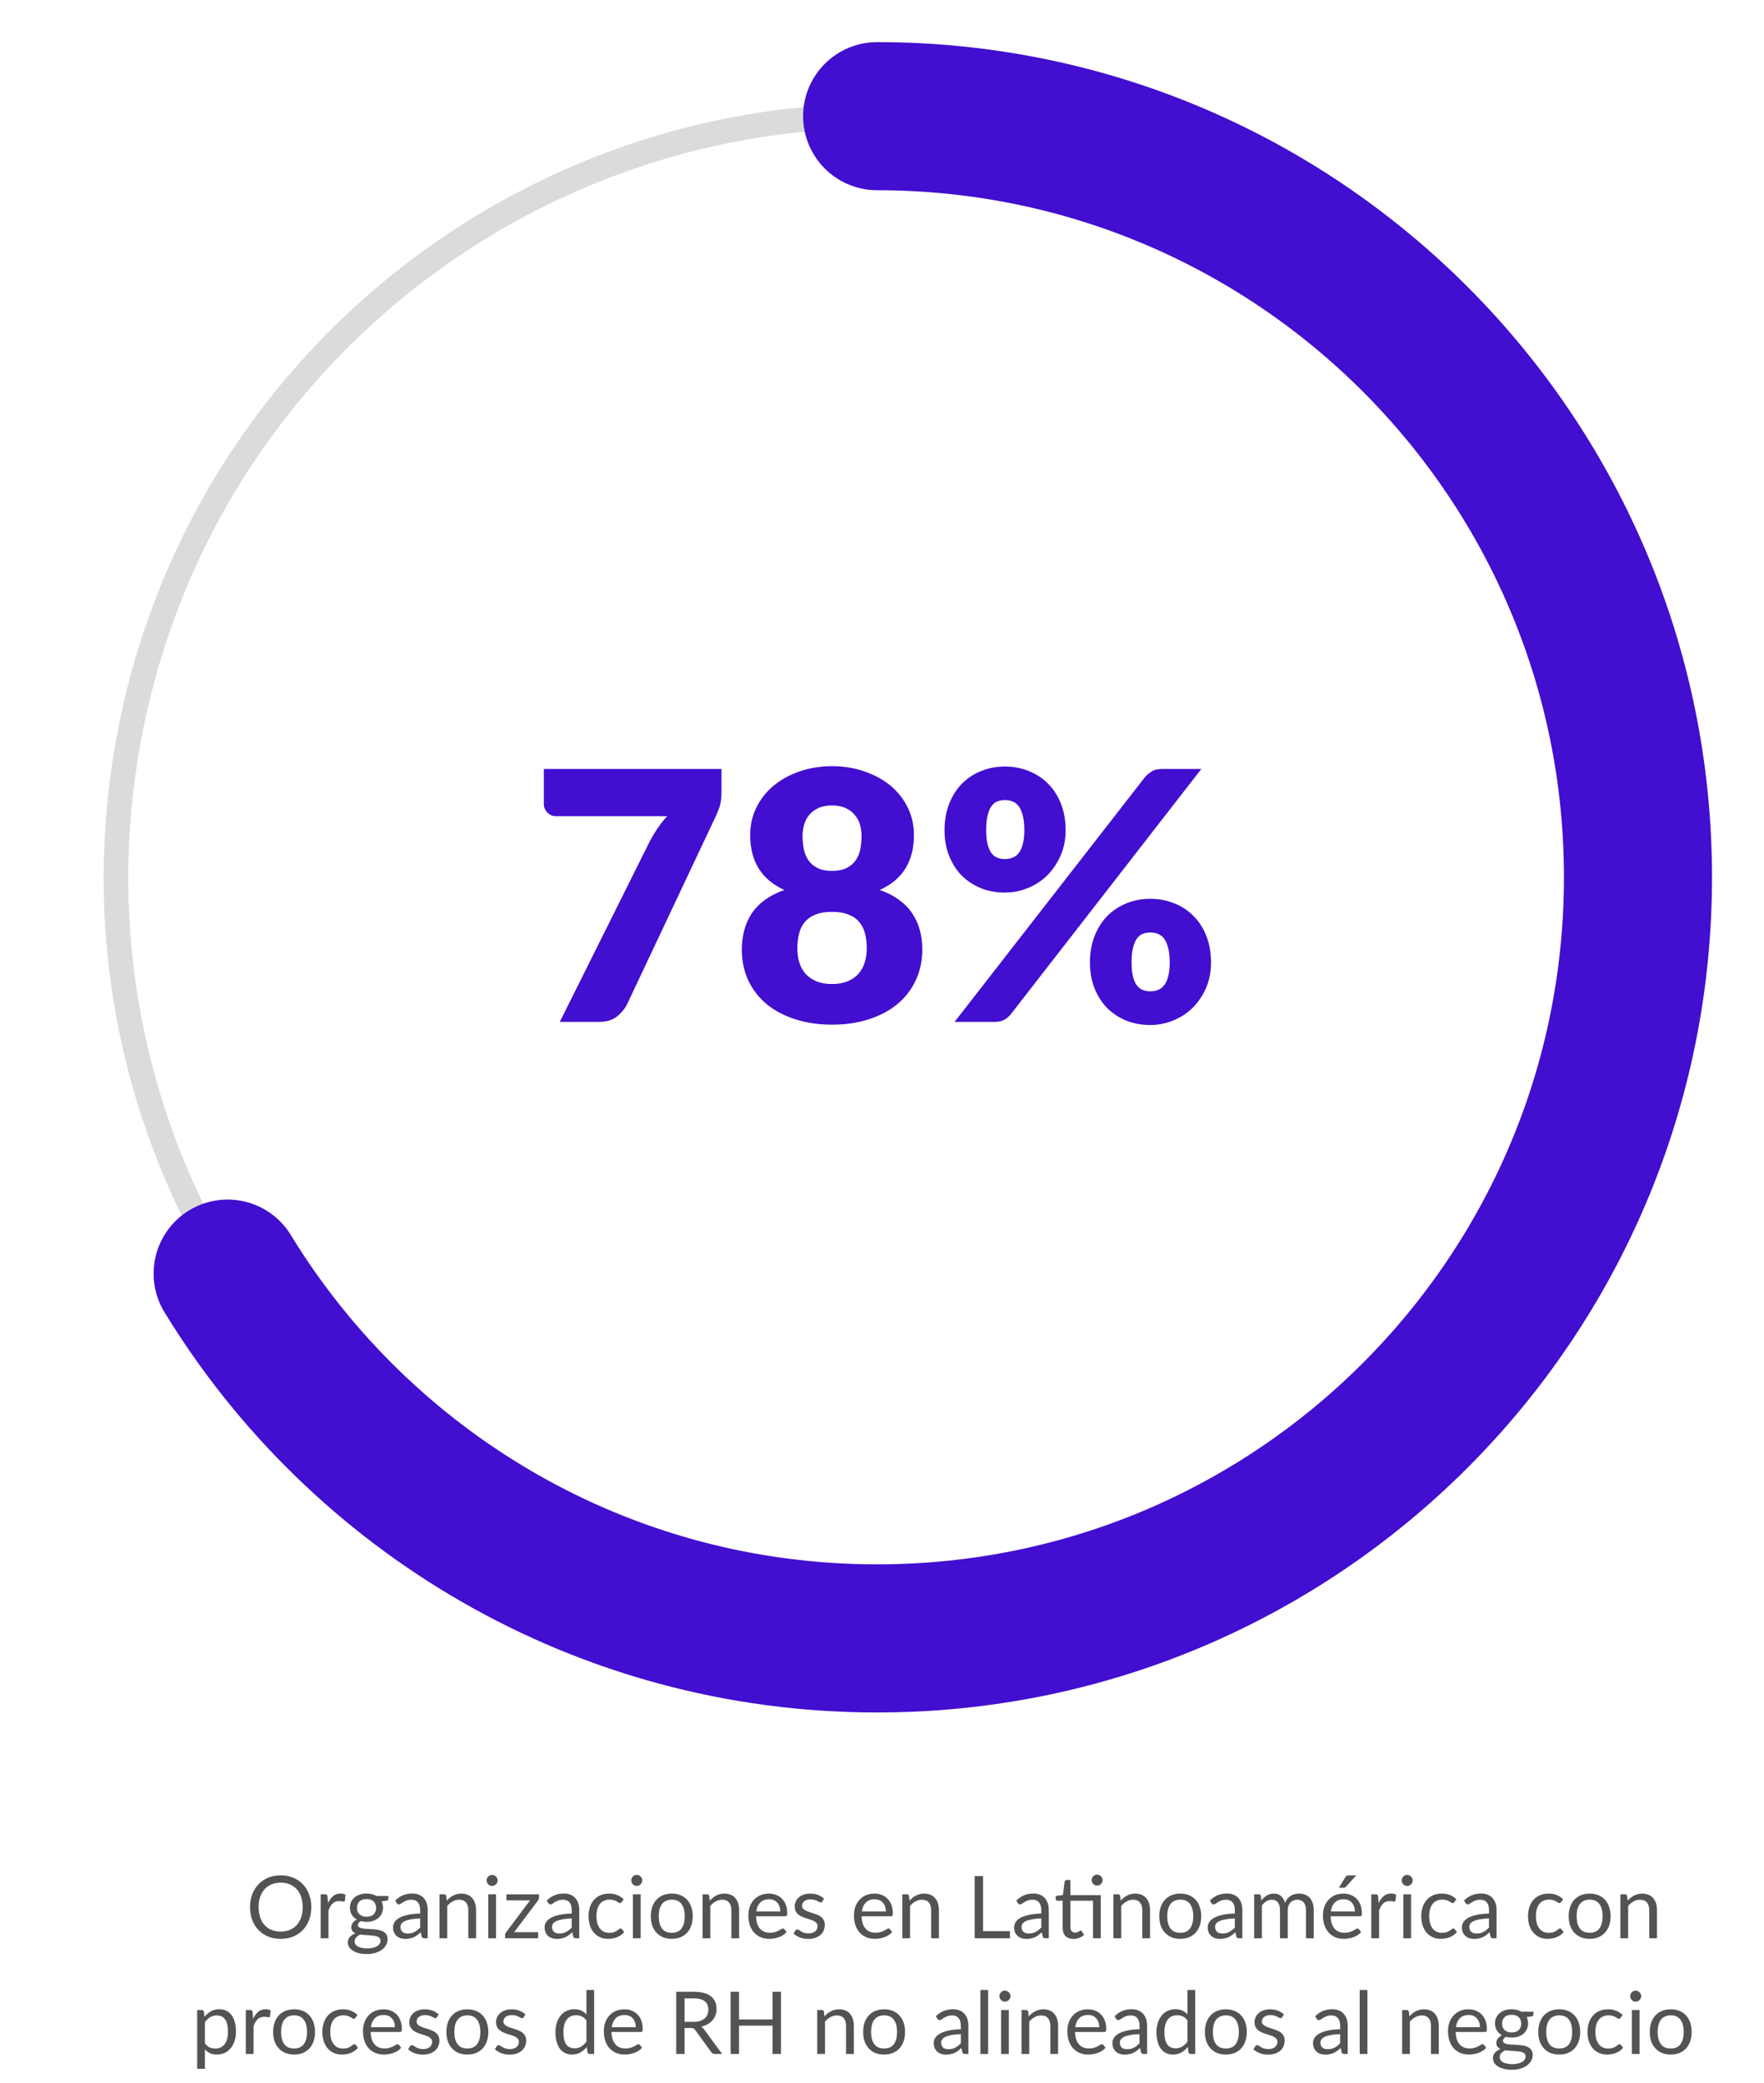 <svg width="61" height="72" viewBox="0 0 61 72" fill="none" xmlns="http://www.w3.org/2000/svg">
<g clip-path="url(#clip0_1849_108)">
<path d="M56.268 34.707C58.689 20.379 49.036 6.802 34.709 4.381C20.381 1.961 6.804 11.613 4.383 25.941C1.962 40.268 11.615 53.845 25.942 56.266C40.27 58.687 53.847 49.034 56.268 34.707Z" stroke="#DBDBDB" stroke-width="0.85" stroke-miterlimit="10"/>
<path d="M30.332 4.016C44.862 4.016 56.642 15.796 56.642 30.326C56.642 44.856 44.862 56.636 30.332 56.636C20.822 56.636 12.492 51.586 7.872 44.026" stroke="#420ED0" stroke-width="5.12" stroke-linecap="round" stroke-linejoin="round"/>
<path d="M24.95 26.582V27.362C24.95 27.594 24.924 27.782 24.872 27.926C24.82 28.066 24.77 28.184 24.722 28.28L21.686 34.712C21.602 34.88 21.482 35.024 21.326 35.144C21.174 35.264 20.97 35.324 20.714 35.324H19.358L22.478 29.066C22.57 28.898 22.662 28.746 22.754 28.61C22.85 28.47 22.956 28.338 23.072 28.214H19.226C19.17 28.214 19.116 28.204 19.064 28.184C19.016 28.16 18.972 28.13 18.932 28.094C18.896 28.054 18.866 28.01 18.842 27.962C18.818 27.91 18.806 27.858 18.806 27.806V26.582H24.95ZM28.773 34.016C28.981 34.016 29.161 33.984 29.313 33.92C29.465 33.856 29.589 33.77 29.685 33.662C29.785 33.55 29.857 33.42 29.901 33.272C29.949 33.12 29.973 32.958 29.973 32.786C29.973 32.598 29.953 32.426 29.913 32.27C29.873 32.114 29.807 31.982 29.715 31.874C29.623 31.762 29.499 31.676 29.343 31.616C29.191 31.552 29.001 31.52 28.773 31.52C28.545 31.52 28.353 31.552 28.197 31.616C28.045 31.676 27.923 31.762 27.831 31.874C27.739 31.982 27.673 32.114 27.633 32.27C27.593 32.426 27.573 32.598 27.573 32.786C27.573 32.958 27.595 33.12 27.639 33.272C27.687 33.42 27.759 33.55 27.855 33.662C27.955 33.77 28.079 33.856 28.227 33.92C28.379 33.984 28.561 34.016 28.773 34.016ZM28.773 27.842C28.585 27.842 28.427 27.872 28.299 27.932C28.171 27.992 28.065 28.072 27.981 28.172C27.901 28.268 27.843 28.38 27.807 28.508C27.771 28.636 27.753 28.768 27.753 28.904C27.753 29.056 27.767 29.204 27.795 29.348C27.823 29.492 27.875 29.62 27.951 29.732C28.027 29.844 28.131 29.934 28.263 30.002C28.395 30.07 28.565 30.104 28.773 30.104C28.981 30.104 29.151 30.07 29.283 30.002C29.415 29.934 29.519 29.844 29.595 29.732C29.671 29.62 29.723 29.492 29.751 29.348C29.779 29.204 29.793 29.056 29.793 28.904C29.793 28.768 29.775 28.636 29.739 28.508C29.703 28.38 29.643 28.268 29.559 28.172C29.479 28.072 29.373 27.992 29.241 27.932C29.113 27.872 28.957 27.842 28.773 27.842ZM30.423 30.764C30.683 30.856 30.905 30.97 31.089 31.106C31.277 31.242 31.429 31.398 31.545 31.574C31.665 31.75 31.753 31.944 31.809 32.156C31.865 32.364 31.893 32.586 31.893 32.822C31.893 33.214 31.817 33.57 31.665 33.89C31.517 34.21 31.305 34.484 31.029 34.712C30.757 34.936 30.429 35.11 30.045 35.234C29.661 35.358 29.237 35.42 28.773 35.42C28.309 35.42 27.885 35.358 27.501 35.234C27.117 35.11 26.787 34.936 26.511 34.712C26.239 34.484 26.027 34.21 25.875 33.89C25.727 33.57 25.653 33.214 25.653 32.822C25.653 32.586 25.681 32.364 25.737 32.156C25.793 31.944 25.879 31.75 25.995 31.574C26.115 31.398 26.267 31.242 26.451 31.106C26.639 30.97 26.863 30.856 27.123 30.764C26.727 30.584 26.431 30.336 26.235 30.02C26.039 29.7 25.941 29.316 25.941 28.868C25.941 28.528 26.011 28.214 26.151 27.926C26.291 27.634 26.487 27.382 26.739 27.17C26.991 26.958 27.289 26.792 27.633 26.672C27.981 26.548 28.361 26.486 28.773 26.486C29.185 26.486 29.563 26.548 29.907 26.672C30.255 26.792 30.555 26.958 30.807 27.17C31.059 27.382 31.255 27.634 31.395 27.926C31.535 28.214 31.605 28.528 31.605 28.868C31.605 29.316 31.507 29.7 31.311 30.02C31.115 30.336 30.819 30.584 30.423 30.764ZM36.85 28.7C36.85 29.02 36.792 29.312 36.676 29.576C36.56 29.84 36.406 30.068 36.214 30.26C36.022 30.448 35.798 30.594 35.542 30.698C35.29 30.802 35.026 30.854 34.75 30.854C34.446 30.854 34.166 30.802 33.91 30.698C33.658 30.594 33.438 30.448 33.25 30.26C33.066 30.068 32.922 29.84 32.818 29.576C32.714 29.312 32.662 29.02 32.662 28.7C32.662 28.368 32.714 28.068 32.818 27.8C32.922 27.528 33.066 27.296 33.25 27.104C33.438 26.912 33.658 26.764 33.91 26.66C34.166 26.552 34.446 26.498 34.75 26.498C35.054 26.498 35.334 26.552 35.59 26.66C35.85 26.764 36.072 26.912 36.256 27.104C36.444 27.296 36.59 27.528 36.694 27.8C36.798 28.068 36.85 28.368 36.85 28.7ZM35.422 28.7C35.422 28.496 35.404 28.328 35.368 28.196C35.336 28.06 35.29 27.952 35.23 27.872C35.17 27.792 35.098 27.736 35.014 27.704C34.934 27.672 34.846 27.656 34.75 27.656C34.654 27.656 34.566 27.672 34.486 27.704C34.406 27.736 34.338 27.792 34.282 27.872C34.226 27.952 34.182 28.06 34.15 28.196C34.118 28.328 34.102 28.496 34.102 28.7C34.102 28.892 34.118 29.052 34.15 29.18C34.182 29.308 34.226 29.41 34.282 29.486C34.338 29.562 34.406 29.616 34.486 29.648C34.566 29.68 34.654 29.696 34.75 29.696C34.846 29.696 34.934 29.68 35.014 29.648C35.098 29.616 35.17 29.562 35.23 29.486C35.29 29.41 35.336 29.308 35.368 29.18C35.404 29.052 35.422 28.892 35.422 28.7ZM39.598 26.858C39.658 26.79 39.732 26.728 39.82 26.672C39.908 26.612 40.03 26.582 40.186 26.582H41.542L34.954 35.06C34.894 35.136 34.818 35.2 34.726 35.252C34.638 35.3 34.53 35.324 34.402 35.324H33.01L39.598 26.858ZM41.878 33.272C41.878 33.592 41.82 33.886 41.704 34.154C41.588 34.418 41.434 34.646 41.242 34.838C41.05 35.026 40.826 35.172 40.57 35.276C40.318 35.38 40.054 35.432 39.778 35.432C39.474 35.432 39.194 35.38 38.938 35.276C38.686 35.172 38.466 35.026 38.278 34.838C38.094 34.646 37.95 34.418 37.846 34.154C37.742 33.886 37.69 33.592 37.69 33.272C37.69 32.94 37.742 32.64 37.846 32.372C37.95 32.1 38.094 31.868 38.278 31.676C38.466 31.484 38.686 31.336 38.938 31.232C39.194 31.124 39.474 31.07 39.778 31.07C40.082 31.07 40.362 31.124 40.618 31.232C40.878 31.336 41.1 31.484 41.284 31.676C41.472 31.868 41.618 32.1 41.722 32.372C41.826 32.64 41.878 32.94 41.878 33.272ZM40.45 33.272C40.45 33.072 40.432 32.906 40.396 32.774C40.364 32.638 40.318 32.53 40.258 32.45C40.198 32.37 40.126 32.314 40.042 32.282C39.962 32.25 39.874 32.234 39.778 32.234C39.682 32.234 39.594 32.25 39.514 32.282C39.434 32.314 39.366 32.37 39.31 32.45C39.254 32.53 39.21 32.638 39.178 32.774C39.146 32.906 39.13 33.072 39.13 33.272C39.13 33.464 39.146 33.624 39.178 33.752C39.21 33.88 39.254 33.982 39.31 34.058C39.366 34.134 39.434 34.188 39.514 34.22C39.594 34.252 39.682 34.268 39.778 34.268C39.874 34.268 39.962 34.252 40.042 34.22C40.126 34.188 40.198 34.134 40.258 34.058C40.318 33.982 40.364 33.88 40.396 33.752C40.432 33.624 40.45 33.464 40.45 33.272Z" fill="#420ED0"/>
</g>
<path d="M10.765 65.926C10.765 66.087 10.74 66.235 10.689 66.37C10.638 66.504 10.566 66.62 10.473 66.716C10.38 66.814 10.268 66.889 10.137 66.943C10.007 66.996 9.863 67.022 9.705 67.022C9.547 67.022 9.403 66.996 9.273 66.943C9.143 66.889 9.031 66.814 8.938 66.716C8.845 66.62 8.773 66.504 8.722 66.37C8.671 66.235 8.646 66.087 8.646 65.926C8.646 65.765 8.671 65.618 8.722 65.484C8.773 65.349 8.845 65.233 8.938 65.135C9.031 65.037 9.143 64.962 9.273 64.907C9.403 64.853 9.547 64.826 9.705 64.826C9.863 64.826 10.007 64.853 10.137 64.907C10.268 64.962 10.38 65.037 10.473 65.135C10.566 65.233 10.638 65.349 10.689 65.484C10.74 65.618 10.765 65.765 10.765 65.926ZM10.467 65.926C10.467 65.794 10.449 65.675 10.413 65.57C10.377 65.466 10.326 65.377 10.26 65.305C10.194 65.232 10.114 65.176 10.02 65.137C9.926 65.098 9.821 65.079 9.705 65.079C9.59 65.079 9.485 65.098 9.391 65.137C9.297 65.176 9.217 65.232 9.15 65.305C9.084 65.377 9.033 65.466 8.997 65.57C8.961 65.675 8.943 65.794 8.943 65.926C8.943 66.058 8.961 66.177 8.997 66.281C9.033 66.385 9.084 66.474 9.15 66.547C9.217 66.619 9.297 66.674 9.391 66.713C9.485 66.751 9.59 66.77 9.705 66.77C9.821 66.77 9.926 66.751 10.02 66.713C10.114 66.674 10.194 66.619 10.26 66.547C10.326 66.474 10.377 66.385 10.413 66.281C10.449 66.177 10.467 66.058 10.467 65.926ZM11.343 65.785C11.391 65.681 11.45 65.6 11.52 65.542C11.59 65.483 11.675 65.454 11.776 65.454C11.808 65.454 11.839 65.457 11.868 65.464C11.898 65.471 11.924 65.482 11.947 65.497L11.928 65.697C11.922 65.722 11.907 65.734 11.883 65.734C11.869 65.734 11.848 65.731 11.821 65.725C11.794 65.719 11.764 65.716 11.73 65.716C11.682 65.716 11.639 65.723 11.601 65.737C11.564 65.751 11.53 65.772 11.5 65.8C11.471 65.827 11.445 65.861 11.421 65.902C11.398 65.942 11.377 65.988 11.358 66.04V67H11.089V65.481H11.242C11.271 65.481 11.291 65.486 11.302 65.497C11.313 65.508 11.321 65.527 11.325 65.554L11.343 65.785ZM12.677 66.257C12.73 66.257 12.778 66.25 12.819 66.235C12.86 66.22 12.895 66.199 12.922 66.172C12.95 66.145 12.972 66.113 12.986 66.076C12.999 66.038 13.007 65.996 13.007 65.951C13.007 65.859 12.978 65.784 12.921 65.73C12.865 65.674 12.784 65.647 12.677 65.647C12.569 65.647 12.486 65.674 12.429 65.73C12.373 65.784 12.345 65.859 12.345 65.951C12.345 65.996 12.352 66.038 12.366 66.076C12.381 66.113 12.402 66.145 12.431 66.172C12.459 66.199 12.493 66.22 12.534 66.235C12.575 66.25 12.623 66.257 12.677 66.257ZM13.158 67.082C13.158 67.046 13.148 67.016 13.127 66.993C13.105 66.969 13.077 66.951 13.041 66.939C13.006 66.925 12.965 66.916 12.918 66.912C12.871 66.906 12.821 66.901 12.768 66.898C12.716 66.895 12.663 66.892 12.609 66.889C12.555 66.886 12.503 66.881 12.453 66.874C12.397 66.9 12.351 66.933 12.315 66.973C12.28 67.012 12.262 67.058 12.262 67.111C12.262 67.145 12.271 67.177 12.288 67.206C12.306 67.236 12.333 67.261 12.369 67.282C12.405 67.304 12.45 67.321 12.504 67.333C12.559 67.346 12.623 67.353 12.697 67.353C12.77 67.353 12.834 67.346 12.891 67.333C12.948 67.32 12.996 67.302 13.035 67.278C13.075 67.254 13.105 67.225 13.127 67.192C13.148 67.159 13.158 67.123 13.158 67.082ZM13.43 65.54V65.639C13.43 65.672 13.409 65.694 13.367 65.703L13.194 65.725C13.228 65.791 13.245 65.864 13.245 65.944C13.245 66.018 13.23 66.085 13.201 66.147C13.174 66.207 13.134 66.258 13.085 66.301C13.034 66.344 12.975 66.377 12.905 66.4C12.835 66.423 12.758 66.434 12.677 66.434C12.605 66.434 12.539 66.426 12.476 66.409C12.444 66.429 12.419 66.451 12.402 66.474C12.385 66.496 12.377 66.518 12.377 66.541C12.377 66.577 12.391 66.605 12.42 66.624C12.45 66.641 12.489 66.654 12.537 66.662C12.585 66.671 12.639 66.675 12.7 66.677C12.762 66.68 12.825 66.683 12.889 66.688C12.954 66.692 13.018 66.7 13.079 66.71C13.14 66.722 13.195 66.74 13.243 66.764C13.291 66.79 13.33 66.824 13.359 66.868C13.389 66.912 13.404 66.969 13.404 67.039C13.404 67.104 13.387 67.167 13.354 67.228C13.322 67.289 13.276 67.343 13.215 67.39C13.154 67.438 13.079 67.476 12.99 67.504C12.902 67.533 12.803 67.547 12.691 67.547C12.581 67.547 12.483 67.537 12.4 67.514C12.318 67.493 12.248 67.463 12.194 67.426C12.139 67.389 12.097 67.346 12.069 67.297C12.042 67.249 12.028 67.198 12.028 67.145C12.028 67.07 12.052 67.007 12.099 66.955C12.146 66.903 12.21 66.862 12.293 66.831C12.248 66.811 12.211 66.784 12.184 66.751C12.159 66.717 12.146 66.671 12.146 66.615C12.146 66.593 12.149 66.57 12.158 66.547C12.165 66.523 12.178 66.499 12.194 66.477C12.21 66.453 12.231 66.43 12.255 66.409C12.279 66.388 12.307 66.37 12.339 66.353C12.264 66.311 12.206 66.256 12.164 66.187C12.121 66.117 12.101 66.036 12.101 65.944C12.101 65.87 12.114 65.803 12.143 65.743C12.171 65.682 12.211 65.63 12.262 65.588C12.313 65.546 12.374 65.513 12.444 65.49C12.515 65.466 12.592 65.455 12.677 65.455C12.742 65.455 12.804 65.463 12.861 65.478C12.918 65.492 12.97 65.513 13.017 65.54H13.43ZM14.529 66.316C14.406 66.32 14.301 66.33 14.214 66.346C14.128 66.361 14.058 66.381 14.003 66.406C13.949 66.431 13.909 66.46 13.884 66.495C13.86 66.528 13.848 66.567 13.848 66.609C13.848 66.648 13.855 66.683 13.868 66.712C13.881 66.741 13.898 66.765 13.92 66.784C13.943 66.802 13.97 66.816 14 66.825C14.031 66.832 14.064 66.837 14.099 66.837C14.146 66.837 14.189 66.832 14.228 66.823C14.267 66.813 14.303 66.799 14.337 66.781C14.372 66.763 14.405 66.742 14.436 66.716C14.468 66.692 14.499 66.663 14.529 66.631V66.316ZM13.667 65.695C13.751 65.614 13.841 65.553 13.938 65.513C14.035 65.474 14.143 65.454 14.261 65.454C14.346 65.454 14.421 65.468 14.487 65.496C14.553 65.523 14.609 65.562 14.654 65.612C14.699 65.662 14.733 65.723 14.756 65.794C14.779 65.865 14.79 65.943 14.79 66.028V67H14.672C14.646 67 14.626 66.996 14.612 66.988C14.598 66.979 14.587 66.962 14.579 66.937L14.549 66.793C14.509 66.83 14.47 66.863 14.432 66.892C14.394 66.92 14.354 66.944 14.312 66.964C14.27 66.983 14.225 66.998 14.177 67.007C14.13 67.019 14.077 67.024 14.019 67.024C13.96 67.024 13.905 67.016 13.853 67C13.801 66.983 13.755 66.958 13.716 66.925C13.678 66.892 13.648 66.85 13.625 66.8C13.603 66.749 13.592 66.689 13.592 66.621C13.592 66.561 13.608 66.503 13.641 66.448C13.674 66.392 13.728 66.343 13.802 66.299C13.876 66.257 13.972 66.222 14.091 66.195C14.21 66.166 14.356 66.15 14.529 66.147V66.028C14.529 65.91 14.504 65.821 14.453 65.761C14.402 65.7 14.327 65.669 14.229 65.669C14.163 65.669 14.108 65.678 14.063 65.695C14.019 65.711 13.98 65.73 13.947 65.751C13.915 65.77 13.887 65.789 13.863 65.806C13.84 65.822 13.817 65.83 13.794 65.83C13.776 65.83 13.761 65.826 13.748 65.817C13.735 65.806 13.724 65.794 13.715 65.781L13.667 65.695ZM15.449 65.701C15.482 65.664 15.517 65.63 15.554 65.6C15.591 65.57 15.63 65.545 15.671 65.524C15.713 65.502 15.757 65.486 15.803 65.475C15.85 65.463 15.9 65.457 15.954 65.457C16.037 65.457 16.11 65.471 16.173 65.499C16.237 65.525 16.29 65.564 16.332 65.615C16.375 65.665 16.408 65.726 16.43 65.797C16.452 65.868 16.463 65.947 16.463 66.032V67H16.194V66.032C16.194 65.918 16.168 65.829 16.115 65.766C16.063 65.701 15.983 65.669 15.876 65.669C15.797 65.669 15.723 65.689 15.654 65.727C15.586 65.764 15.523 65.816 15.465 65.881V67H15.197V65.481H15.357C15.395 65.481 15.419 65.499 15.428 65.536L15.449 65.701ZM17.152 65.481V67H16.885V65.481H17.152ZM17.209 65.004C17.209 65.029 17.203 65.054 17.192 65.077C17.182 65.099 17.168 65.119 17.15 65.137C17.133 65.154 17.113 65.168 17.089 65.177C17.066 65.188 17.041 65.192 17.015 65.192C16.989 65.192 16.965 65.188 16.942 65.177C16.92 65.168 16.9 65.154 16.883 65.137C16.866 65.119 16.853 65.099 16.843 65.077C16.833 65.054 16.828 65.029 16.828 65.004C16.828 64.978 16.833 64.953 16.843 64.93C16.853 64.906 16.866 64.885 16.883 64.868C16.9 64.85 16.92 64.837 16.942 64.826C16.965 64.817 16.989 64.811 17.015 64.811C17.041 64.811 17.066 64.817 17.089 64.826C17.113 64.837 17.133 64.85 17.15 64.868C17.168 64.885 17.182 64.906 17.192 64.93C17.203 64.953 17.209 64.978 17.209 65.004ZM18.639 65.594C18.639 65.614 18.635 65.632 18.628 65.65C18.622 65.668 18.614 65.683 18.603 65.697L17.779 66.791H18.61V67H17.466V66.889C17.466 66.876 17.469 66.861 17.475 66.844C17.481 66.826 17.49 66.809 17.502 66.793L18.33 65.691H17.512V65.481H18.639V65.594ZM19.77 66.316C19.647 66.32 19.542 66.33 19.455 66.346C19.369 66.361 19.299 66.381 19.244 66.406C19.19 66.431 19.15 66.46 19.125 66.495C19.101 66.528 19.089 66.567 19.089 66.609C19.089 66.648 19.096 66.683 19.109 66.712C19.122 66.741 19.139 66.765 19.161 66.784C19.184 66.802 19.211 66.816 19.241 66.825C19.272 66.832 19.305 66.837 19.34 66.837C19.387 66.837 19.43 66.832 19.469 66.823C19.508 66.813 19.544 66.799 19.578 66.781C19.613 66.763 19.646 66.742 19.677 66.716C19.709 66.692 19.74 66.663 19.77 66.631V66.316ZM18.908 65.695C18.992 65.614 19.082 65.553 19.179 65.513C19.276 65.474 19.384 65.454 19.502 65.454C19.587 65.454 19.662 65.468 19.728 65.496C19.794 65.523 19.85 65.562 19.895 65.612C19.94 65.662 19.974 65.723 19.997 65.794C20.02 65.865 20.031 65.943 20.031 66.028V67H19.913C19.887 67 19.867 66.996 19.853 66.988C19.839 66.979 19.828 66.962 19.82 66.937L19.79 66.793C19.75 66.83 19.711 66.863 19.673 66.892C19.635 66.92 19.595 66.944 19.553 66.964C19.511 66.983 19.466 66.998 19.418 67.007C19.371 67.019 19.318 67.024 19.26 67.024C19.201 67.024 19.146 67.016 19.094 67C19.042 66.983 18.996 66.958 18.957 66.925C18.919 66.892 18.889 66.85 18.866 66.8C18.844 66.749 18.833 66.689 18.833 66.621C18.833 66.561 18.849 66.503 18.882 66.448C18.915 66.392 18.969 66.343 19.043 66.299C19.117 66.257 19.213 66.222 19.332 66.195C19.451 66.166 19.597 66.15 19.77 66.147V66.028C19.77 65.91 19.745 65.821 19.694 65.761C19.643 65.7 19.568 65.669 19.47 65.669C19.404 65.669 19.349 65.678 19.304 65.695C19.26 65.711 19.221 65.73 19.188 65.751C19.156 65.77 19.128 65.789 19.104 65.806C19.081 65.822 19.058 65.83 19.035 65.83C19.017 65.83 19.002 65.826 18.989 65.817C18.976 65.806 18.965 65.794 18.956 65.781L18.908 65.695ZM21.496 65.751C21.488 65.761 21.48 65.77 21.472 65.776C21.464 65.782 21.453 65.785 21.439 65.785C21.424 65.785 21.407 65.779 21.389 65.767C21.371 65.754 21.349 65.74 21.322 65.725C21.296 65.71 21.263 65.697 21.224 65.684C21.186 65.671 21.139 65.665 21.083 65.665C21.008 65.665 20.942 65.678 20.885 65.706C20.828 65.731 20.78 65.769 20.741 65.82C20.703 65.87 20.674 65.93 20.654 66.001C20.635 66.072 20.626 66.151 20.626 66.24C20.626 66.332 20.636 66.413 20.657 66.486C20.678 66.556 20.708 66.617 20.746 66.665C20.785 66.713 20.831 66.751 20.885 66.776C20.94 66.802 21.002 66.814 21.07 66.814C21.135 66.814 21.188 66.806 21.23 66.791C21.272 66.775 21.307 66.758 21.334 66.739C21.362 66.72 21.385 66.703 21.403 66.688C21.422 66.672 21.44 66.664 21.458 66.664C21.48 66.664 21.497 66.672 21.509 66.689L21.584 66.787C21.551 66.828 21.514 66.863 21.472 66.892C21.43 66.921 21.384 66.945 21.335 66.966C21.287 66.984 21.237 66.999 21.184 67.007C21.131 67.016 21.077 67.021 21.022 67.021C20.927 67.021 20.838 67.004 20.756 66.969C20.675 66.933 20.605 66.883 20.545 66.817C20.485 66.75 20.438 66.668 20.404 66.571C20.37 66.474 20.353 66.364 20.353 66.24C20.353 66.126 20.368 66.022 20.399 65.926C20.431 65.83 20.477 65.748 20.537 65.678C20.598 65.609 20.673 65.554 20.761 65.515C20.85 65.476 20.952 65.457 21.067 65.457C21.174 65.457 21.268 65.474 21.349 65.509C21.431 65.543 21.503 65.591 21.566 65.654L21.496 65.751ZM22.153 65.481V67H21.886V65.481H22.153ZM22.21 65.004C22.21 65.029 22.204 65.054 22.193 65.077C22.183 65.099 22.169 65.119 22.151 65.137C22.134 65.154 22.114 65.168 22.09 65.177C22.067 65.188 22.042 65.192 22.016 65.192C21.99 65.192 21.966 65.188 21.943 65.177C21.921 65.168 21.901 65.154 21.884 65.137C21.867 65.119 21.854 65.099 21.844 65.077C21.834 65.054 21.829 65.029 21.829 65.004C21.829 64.978 21.834 64.953 21.844 64.93C21.854 64.906 21.867 64.885 21.884 64.868C21.901 64.85 21.921 64.837 21.943 64.826C21.966 64.817 21.99 64.811 22.016 64.811C22.042 64.811 22.067 64.817 22.09 64.826C22.114 64.837 22.134 64.85 22.151 64.868C22.169 64.885 22.183 64.906 22.193 64.93C22.204 64.953 22.21 64.978 22.21 65.004ZM23.232 65.457C23.343 65.457 23.443 65.475 23.532 65.512C23.621 65.549 23.697 65.602 23.76 65.669C23.823 65.737 23.871 65.82 23.904 65.917C23.938 66.013 23.955 66.121 23.955 66.24C23.955 66.359 23.938 66.468 23.904 66.564C23.871 66.659 23.823 66.742 23.76 66.809C23.697 66.877 23.621 66.93 23.532 66.967C23.443 67.003 23.343 67.021 23.232 67.021C23.12 67.021 23.019 67.003 22.929 66.967C22.84 66.93 22.764 66.877 22.701 66.809C22.638 66.742 22.589 66.659 22.555 66.564C22.522 66.468 22.506 66.359 22.506 66.24C22.506 66.121 22.522 66.013 22.555 65.917C22.589 65.82 22.638 65.737 22.701 65.669C22.764 65.602 22.84 65.549 22.929 65.512C23.019 65.475 23.12 65.457 23.232 65.457ZM23.232 66.812C23.382 66.812 23.494 66.763 23.568 66.662C23.642 66.561 23.679 66.421 23.679 66.241C23.679 66.06 23.642 65.919 23.568 65.818C23.494 65.717 23.382 65.666 23.232 65.666C23.156 65.666 23.089 65.68 23.032 65.706C22.976 65.731 22.929 65.769 22.891 65.818C22.854 65.867 22.826 65.927 22.807 65.999C22.789 66.07 22.78 66.151 22.78 66.241C22.78 66.421 22.817 66.561 22.891 66.662C22.966 66.763 23.08 66.812 23.232 66.812ZM24.546 65.701C24.578 65.664 24.613 65.63 24.651 65.6C24.688 65.57 24.727 65.545 24.767 65.524C24.809 65.502 24.854 65.486 24.899 65.475C24.947 65.463 24.997 65.457 25.051 65.457C25.134 65.457 25.207 65.471 25.27 65.499C25.334 65.525 25.387 65.564 25.429 65.615C25.472 65.665 25.505 65.726 25.526 65.797C25.549 65.868 25.559 65.947 25.559 66.032V67H25.291V66.032C25.291 65.918 25.265 65.829 25.212 65.766C25.16 65.701 25.08 65.669 24.973 65.669C24.894 65.669 24.82 65.689 24.751 65.727C24.683 65.764 24.62 65.816 24.562 65.881V67H24.294V65.481H24.454C24.492 65.481 24.515 65.499 24.524 65.536L24.546 65.701ZM26.983 66.075C26.983 66.013 26.974 65.956 26.956 65.905C26.939 65.853 26.914 65.808 26.88 65.772C26.847 65.734 26.806 65.704 26.758 65.684C26.71 65.663 26.656 65.653 26.595 65.653C26.467 65.653 26.365 65.691 26.29 65.766C26.216 65.84 26.17 65.942 26.152 66.075H26.983ZM27.199 66.787C27.166 66.827 27.127 66.862 27.081 66.892C27.035 66.921 26.985 66.945 26.932 66.964C26.88 66.983 26.826 66.997 26.77 67.006C26.714 67.016 26.659 67.021 26.604 67.021C26.499 67.021 26.402 67.004 26.313 66.969C26.225 66.933 26.148 66.88 26.083 66.812C26.019 66.743 25.969 66.659 25.933 66.558C25.897 66.457 25.879 66.341 25.879 66.21C25.879 66.103 25.895 66.004 25.927 65.912C25.96 65.82 26.007 65.741 26.068 65.674C26.129 65.606 26.204 65.553 26.292 65.515C26.38 65.476 26.479 65.457 26.589 65.457C26.68 65.457 26.764 65.472 26.841 65.503C26.919 65.533 26.986 65.577 27.042 65.635C27.099 65.692 27.143 65.763 27.175 65.848C27.207 65.932 27.223 66.028 27.223 66.136C27.223 66.178 27.219 66.206 27.21 66.22C27.201 66.234 27.184 66.241 27.159 66.241H26.143C26.146 66.337 26.159 66.421 26.182 66.492C26.206 66.562 26.239 66.622 26.281 66.67C26.323 66.717 26.373 66.752 26.431 66.776C26.489 66.799 26.554 66.811 26.626 66.811C26.693 66.811 26.751 66.803 26.799 66.788C26.848 66.772 26.89 66.755 26.925 66.737C26.96 66.719 26.989 66.703 27.012 66.688C27.036 66.672 27.056 66.664 27.073 66.664C27.095 66.664 27.112 66.672 27.124 66.689L27.199 66.787ZM28.436 65.731C28.424 65.753 28.406 65.764 28.381 65.764C28.366 65.764 28.349 65.758 28.33 65.748C28.311 65.737 28.287 65.725 28.259 65.712C28.232 65.698 28.2 65.685 28.162 65.674C28.124 65.662 28.079 65.656 28.027 65.656C27.982 65.656 27.941 65.662 27.905 65.674C27.869 65.685 27.838 65.701 27.812 65.721C27.787 65.74 27.768 65.764 27.754 65.791C27.741 65.817 27.734 65.846 27.734 65.876C27.734 65.915 27.745 65.948 27.767 65.974C27.79 66 27.82 66.022 27.857 66.041C27.894 66.061 27.936 66.078 27.983 66.093C28.03 66.106 28.078 66.122 28.127 66.139C28.177 66.155 28.226 66.173 28.273 66.193C28.32 66.213 28.362 66.238 28.399 66.268C28.436 66.298 28.465 66.335 28.487 66.379C28.51 66.422 28.522 66.474 28.522 66.535C28.522 66.605 28.509 66.67 28.484 66.73C28.459 66.789 28.422 66.841 28.373 66.885C28.324 66.927 28.264 66.962 28.193 66.987C28.122 67.011 28.04 67.024 27.947 67.024C27.841 67.024 27.745 67.007 27.659 66.973C27.573 66.938 27.5 66.894 27.44 66.84L27.503 66.737C27.511 66.725 27.521 66.715 27.532 66.707C27.543 66.701 27.557 66.697 27.574 66.697C27.592 66.697 27.611 66.704 27.631 66.718C27.651 66.732 27.675 66.748 27.703 66.764C27.732 66.781 27.767 66.797 27.808 66.811C27.849 66.825 27.9 66.832 27.961 66.832C28.013 66.832 28.058 66.826 28.097 66.812C28.136 66.799 28.169 66.78 28.195 66.757C28.221 66.734 28.24 66.707 28.252 66.677C28.265 66.647 28.271 66.615 28.271 66.582C28.271 66.54 28.26 66.505 28.237 66.478C28.215 66.45 28.185 66.427 28.148 66.407C28.111 66.388 28.069 66.371 28.021 66.356C27.974 66.341 27.925 66.326 27.875 66.31C27.826 66.294 27.778 66.276 27.73 66.256C27.683 66.235 27.641 66.209 27.604 66.178C27.567 66.147 27.537 66.109 27.514 66.064C27.492 66.018 27.481 65.963 27.481 65.897C27.481 65.84 27.493 65.784 27.517 65.731C27.541 65.677 27.576 65.63 27.622 65.59C27.668 65.549 27.724 65.516 27.791 65.493C27.858 65.469 27.935 65.457 28.021 65.457C28.121 65.457 28.21 65.472 28.289 65.504C28.369 65.535 28.438 65.579 28.496 65.633L28.436 65.731ZM30.634 66.075C30.634 66.013 30.625 65.956 30.607 65.905C30.59 65.853 30.564 65.808 30.53 65.772C30.497 65.734 30.457 65.704 30.409 65.684C30.361 65.663 30.306 65.653 30.245 65.653C30.117 65.653 30.016 65.691 29.941 65.766C29.867 65.84 29.821 65.942 29.803 66.075H30.634ZM30.85 66.787C30.817 66.827 30.777 66.862 30.731 66.892C30.685 66.921 30.636 66.945 30.583 66.964C30.531 66.983 30.477 66.997 30.421 67.006C30.365 67.016 30.309 67.021 30.254 67.021C30.149 67.021 30.052 67.004 29.963 66.969C29.875 66.933 29.799 66.88 29.734 66.812C29.67 66.743 29.62 66.659 29.584 66.558C29.548 66.457 29.53 66.341 29.53 66.21C29.53 66.103 29.546 66.004 29.578 65.912C29.611 65.82 29.658 65.741 29.719 65.674C29.78 65.606 29.854 65.553 29.942 65.515C30.03 65.476 30.129 65.457 30.239 65.457C30.33 65.457 30.414 65.472 30.491 65.503C30.569 65.533 30.636 65.577 30.692 65.635C30.749 65.692 30.794 65.763 30.826 65.848C30.858 65.932 30.874 66.028 30.874 66.136C30.874 66.178 30.869 66.206 30.86 66.22C30.851 66.234 30.834 66.241 30.809 66.241H29.794C29.797 66.337 29.81 66.421 29.833 66.492C29.857 66.562 29.89 66.622 29.932 66.67C29.974 66.717 30.024 66.752 30.082 66.776C30.14 66.799 30.205 66.811 30.277 66.811C30.344 66.811 30.401 66.803 30.449 66.788C30.498 66.772 30.54 66.755 30.575 66.737C30.61 66.719 30.639 66.703 30.662 66.688C30.686 66.672 30.707 66.664 30.724 66.664C30.746 66.664 30.763 66.672 30.775 66.689L30.85 66.787ZM31.454 65.701C31.487 65.664 31.522 65.63 31.559 65.6C31.596 65.57 31.635 65.545 31.676 65.524C31.718 65.502 31.762 65.486 31.808 65.475C31.855 65.463 31.905 65.457 31.959 65.457C32.042 65.457 32.115 65.471 32.178 65.499C32.242 65.525 32.295 65.564 32.337 65.615C32.38 65.665 32.413 65.726 32.435 65.797C32.457 65.868 32.468 65.947 32.468 66.032V67H32.199V66.032C32.199 65.918 32.173 65.829 32.12 65.766C32.068 65.701 31.988 65.669 31.881 65.669C31.802 65.669 31.728 65.689 31.659 65.727C31.591 65.764 31.528 65.816 31.47 65.881V67H31.202V65.481H31.362C31.4 65.481 31.424 65.499 31.433 65.536L31.454 65.701ZM34.925 66.755V67H33.705V64.85H33.995V66.755H34.925ZM36.007 66.316C35.884 66.32 35.779 66.33 35.692 66.346C35.606 66.361 35.535 66.381 35.48 66.406C35.426 66.431 35.387 66.46 35.362 66.495C35.338 66.528 35.326 66.567 35.326 66.609C35.326 66.648 35.332 66.683 35.345 66.712C35.358 66.741 35.376 66.765 35.398 66.784C35.421 66.802 35.447 66.816 35.477 66.825C35.508 66.832 35.541 66.837 35.576 66.837C35.623 66.837 35.666 66.832 35.705 66.823C35.744 66.813 35.781 66.799 35.815 66.781C35.85 66.763 35.883 66.742 35.914 66.716C35.946 66.692 35.977 66.663 36.007 66.631V66.316ZM35.144 65.695C35.228 65.614 35.319 65.553 35.416 65.513C35.513 65.474 35.62 65.454 35.738 65.454C35.823 65.454 35.899 65.468 35.965 65.496C36.031 65.523 36.086 65.562 36.131 65.612C36.176 65.662 36.21 65.723 36.233 65.794C36.256 65.865 36.268 65.943 36.268 66.028V67H36.149C36.123 67 36.103 66.996 36.089 66.988C36.075 66.979 36.064 66.962 36.056 66.937L36.026 66.793C35.986 66.83 35.947 66.863 35.909 66.892C35.871 66.92 35.831 66.944 35.789 66.964C35.747 66.983 35.702 66.998 35.654 67.007C35.607 67.019 35.555 67.024 35.497 67.024C35.438 67.024 35.382 67.016 35.33 67C35.278 66.983 35.233 66.958 35.194 66.925C35.156 66.892 35.125 66.85 35.102 66.8C35.08 66.749 35.069 66.689 35.069 66.621C35.069 66.561 35.086 66.503 35.119 66.448C35.152 66.392 35.205 66.343 35.279 66.299C35.353 66.257 35.45 66.222 35.569 66.195C35.688 66.166 35.834 66.15 36.007 66.147V66.028C36.007 65.91 35.981 65.821 35.93 65.761C35.879 65.7 35.805 65.669 35.707 65.669C35.641 65.669 35.585 65.678 35.54 65.695C35.496 65.711 35.458 65.73 35.425 65.751C35.393 65.77 35.365 65.789 35.341 65.806C35.318 65.822 35.295 65.83 35.272 65.83C35.254 65.83 35.238 65.826 35.225 65.817C35.212 65.806 35.201 65.794 35.192 65.781L35.144 65.695ZM38.064 67H37.797V65.704H37.014V66.616C37.014 66.68 37.029 66.728 37.06 66.758C37.091 66.79 37.131 66.805 37.18 66.805C37.208 66.805 37.232 66.802 37.252 66.794C37.273 66.787 37.291 66.778 37.306 66.769C37.321 66.76 37.334 66.752 37.344 66.745C37.355 66.737 37.364 66.733 37.372 66.733C37.386 66.733 37.399 66.742 37.41 66.758L37.488 66.886C37.442 66.929 37.386 66.963 37.321 66.988C37.256 67.012 37.189 67.024 37.12 67.024C37 67.024 36.908 66.99 36.843 66.924C36.779 66.856 36.747 66.76 36.747 66.634V65.704H36.564C36.548 65.704 36.534 65.7 36.523 65.691C36.512 65.68 36.507 65.665 36.507 65.645V65.539L36.756 65.506L36.817 65.038C36.82 65.023 36.827 65.011 36.837 65.002C36.848 64.992 36.862 64.987 36.879 64.987H37.014V65.51H38.064V67ZM38.13 64.993C38.13 65.019 38.124 65.043 38.113 65.067C38.103 65.088 38.089 65.108 38.071 65.125C38.054 65.142 38.034 65.156 38.011 65.165C37.988 65.175 37.964 65.18 37.938 65.18C37.912 65.18 37.887 65.175 37.864 65.165C37.842 65.156 37.823 65.142 37.806 65.125C37.789 65.108 37.775 65.088 37.765 65.067C37.755 65.043 37.75 65.019 37.75 64.993C37.75 64.967 37.755 64.942 37.765 64.919C37.775 64.895 37.789 64.875 37.806 64.858C37.823 64.84 37.842 64.826 37.864 64.816C37.887 64.806 37.912 64.801 37.938 64.801C37.964 64.801 37.988 64.806 38.011 64.816C38.034 64.826 38.054 64.84 38.071 64.858C38.089 64.875 38.103 64.895 38.113 64.919C38.124 64.942 38.13 64.967 38.13 64.993ZM38.755 65.701C38.788 65.664 38.822 65.63 38.859 65.6C38.897 65.57 38.935 65.545 38.977 65.524C39.019 65.502 39.062 65.486 39.108 65.475C39.156 65.463 39.206 65.457 39.26 65.457C39.343 65.457 39.416 65.471 39.479 65.499C39.543 65.525 39.596 65.564 39.638 65.615C39.681 65.665 39.714 65.726 39.736 65.797C39.758 65.868 39.769 65.947 39.769 66.032V67H39.5V66.032C39.5 65.918 39.474 65.829 39.42 65.766C39.368 65.701 39.289 65.669 39.182 65.669C39.103 65.669 39.029 65.689 38.96 65.727C38.892 65.764 38.829 65.816 38.771 65.881V67H38.502V65.481H38.663C38.701 65.481 38.724 65.499 38.733 65.536L38.755 65.701ZM40.816 65.457C40.927 65.457 41.027 65.475 41.116 65.512C41.205 65.549 41.281 65.602 41.344 65.669C41.407 65.737 41.455 65.82 41.488 65.917C41.522 66.013 41.539 66.121 41.539 66.24C41.539 66.359 41.522 66.468 41.488 66.564C41.455 66.659 41.407 66.742 41.344 66.809C41.281 66.877 41.205 66.93 41.116 66.967C41.027 67.003 40.927 67.021 40.816 67.021C40.704 67.021 40.603 67.003 40.513 66.967C40.424 66.93 40.348 66.877 40.285 66.809C40.222 66.742 40.173 66.659 40.139 66.564C40.106 66.468 40.09 66.359 40.09 66.24C40.09 66.121 40.106 66.013 40.139 65.917C40.173 65.82 40.222 65.737 40.285 65.669C40.348 65.602 40.424 65.549 40.513 65.512C40.603 65.475 40.704 65.457 40.816 65.457ZM40.816 66.812C40.966 66.812 41.078 66.763 41.152 66.662C41.226 66.561 41.263 66.421 41.263 66.241C41.263 66.06 41.226 65.919 41.152 65.818C41.078 65.717 40.966 65.666 40.816 65.666C40.74 65.666 40.673 65.68 40.616 65.706C40.56 65.731 40.513 65.769 40.475 65.818C40.438 65.867 40.41 65.927 40.391 65.999C40.373 66.07 40.364 66.151 40.364 66.241C40.364 66.421 40.401 66.561 40.475 66.662C40.55 66.763 40.664 66.812 40.816 66.812ZM42.701 66.316C42.578 66.32 42.473 66.33 42.386 66.346C42.3 66.361 42.23 66.381 42.175 66.406C42.12 66.431 42.081 66.46 42.056 66.495C42.032 66.528 42.02 66.567 42.02 66.609C42.02 66.648 42.026 66.683 42.039 66.712C42.053 66.741 42.07 66.765 42.092 66.784C42.115 66.802 42.142 66.816 42.172 66.825C42.203 66.832 42.236 66.837 42.27 66.837C42.318 66.837 42.361 66.832 42.4 66.823C42.438 66.813 42.475 66.799 42.509 66.781C42.544 66.763 42.577 66.742 42.608 66.716C42.64 66.692 42.671 66.663 42.701 66.631V66.316ZM41.839 65.695C41.922 65.614 42.013 65.553 42.11 65.513C42.207 65.474 42.315 65.454 42.432 65.454C42.517 65.454 42.593 65.468 42.659 65.496C42.725 65.523 42.781 65.562 42.825 65.612C42.87 65.662 42.904 65.723 42.928 65.794C42.95 65.865 42.962 65.943 42.962 66.028V67H42.843C42.818 67 42.797 66.996 42.783 66.988C42.77 66.979 42.758 66.962 42.751 66.937L42.721 66.793C42.681 66.83 42.642 66.863 42.603 66.892C42.566 66.92 42.526 66.944 42.483 66.964C42.441 66.983 42.397 66.998 42.349 67.007C42.301 67.019 42.249 67.024 42.191 67.024C42.132 67.024 42.077 67.016 42.025 67C41.972 66.983 41.927 66.958 41.888 66.925C41.85 66.892 41.819 66.85 41.797 66.8C41.775 66.749 41.764 66.689 41.764 66.621C41.764 66.561 41.78 66.503 41.813 66.448C41.846 66.392 41.9 66.343 41.974 66.299C42.047 66.257 42.144 66.222 42.263 66.195C42.382 66.166 42.528 66.15 42.701 66.147V66.028C42.701 65.91 42.675 65.821 42.624 65.761C42.574 65.7 42.499 65.669 42.401 65.669C42.335 65.669 42.279 65.678 42.234 65.695C42.191 65.711 42.152 65.73 42.119 65.751C42.087 65.77 42.059 65.789 42.035 65.806C42.012 65.822 41.989 65.83 41.966 65.83C41.948 65.83 41.932 65.826 41.919 65.817C41.907 65.806 41.895 65.794 41.886 65.781L41.839 65.695ZM43.369 67V65.481H43.529C43.567 65.481 43.591 65.499 43.6 65.536L43.619 65.692C43.675 65.623 43.738 65.567 43.808 65.522C43.878 65.478 43.959 65.457 44.051 65.457C44.153 65.457 44.236 65.485 44.299 65.542C44.363 65.599 44.409 65.676 44.437 65.773C44.459 65.718 44.487 65.671 44.521 65.63C44.556 65.591 44.595 65.558 44.638 65.531C44.681 65.505 44.726 65.487 44.774 65.475C44.823 65.463 44.873 65.457 44.923 65.457C45.003 65.457 45.074 65.469 45.136 65.496C45.199 65.52 45.252 65.558 45.295 65.606C45.339 65.656 45.372 65.716 45.395 65.788C45.418 65.859 45.43 65.941 45.43 66.032V67H45.161V66.032C45.161 65.913 45.135 65.823 45.083 65.763C45.031 65.701 44.956 65.669 44.858 65.669C44.814 65.669 44.772 65.677 44.732 65.694C44.693 65.709 44.659 65.731 44.629 65.761C44.599 65.791 44.575 65.829 44.557 65.875C44.54 65.92 44.531 65.972 44.531 66.032V67H44.263V66.032C44.263 65.91 44.238 65.82 44.189 65.76C44.14 65.7 44.069 65.669 43.975 65.669C43.909 65.669 43.848 65.688 43.792 65.724C43.736 65.758 43.684 65.806 43.637 65.868V67H43.369ZM46.852 66.075C46.852 66.013 46.843 65.956 46.825 65.905C46.809 65.853 46.783 65.808 46.749 65.772C46.716 65.734 46.675 65.704 46.627 65.684C46.58 65.663 46.525 65.653 46.464 65.653C46.336 65.653 46.234 65.691 46.16 65.766C46.086 65.84 46.039 65.942 46.022 66.075H46.852ZM47.069 66.787C47.035 66.827 46.996 66.862 46.95 66.892C46.904 66.921 46.855 66.945 46.801 66.964C46.749 66.983 46.696 66.997 46.639 67.006C46.584 67.016 46.528 67.021 46.473 67.021C46.368 67.021 46.271 67.004 46.182 66.969C46.094 66.933 46.017 66.88 45.953 66.812C45.889 66.743 45.839 66.659 45.803 66.558C45.767 66.457 45.748 66.341 45.748 66.21C45.748 66.103 45.764 66.004 45.797 65.912C45.83 65.82 45.877 65.741 45.938 65.674C45.998 65.606 46.073 65.553 46.161 65.515C46.249 65.476 46.348 65.457 46.458 65.457C46.549 65.457 46.633 65.472 46.71 65.503C46.788 65.533 46.855 65.577 46.911 65.635C46.968 65.692 47.013 65.763 47.044 65.848C47.077 65.932 47.093 66.028 47.093 66.136C47.093 66.178 47.088 66.206 47.079 66.22C47.07 66.234 47.053 66.241 47.028 66.241H46.013C46.016 66.337 46.029 66.421 46.051 66.492C46.075 66.562 46.108 66.622 46.151 66.67C46.193 66.717 46.242 66.752 46.3 66.776C46.358 66.799 46.423 66.811 46.495 66.811C46.562 66.811 46.62 66.803 46.668 66.788C46.717 66.772 46.759 66.755 46.794 66.737C46.829 66.719 46.858 66.703 46.881 66.688C46.905 66.672 46.925 66.664 46.943 66.664C46.965 66.664 46.981 66.672 46.993 66.689L47.069 66.787ZM46.901 64.826L46.551 65.213C46.537 65.228 46.523 65.24 46.509 65.246C46.496 65.252 46.479 65.255 46.458 65.255H46.299L46.521 64.892C46.535 64.87 46.55 64.853 46.566 64.843C46.583 64.832 46.608 64.826 46.639 64.826H46.901ZM47.674 65.785C47.722 65.681 47.781 65.6 47.851 65.542C47.921 65.483 48.007 65.454 48.108 65.454C48.139 65.454 48.17 65.457 48.199 65.464C48.229 65.471 48.255 65.482 48.279 65.497L48.259 65.697C48.253 65.722 48.238 65.734 48.214 65.734C48.2 65.734 48.179 65.731 48.153 65.725C48.126 65.719 48.095 65.716 48.061 65.716C48.013 65.716 47.97 65.723 47.932 65.737C47.895 65.751 47.861 65.772 47.831 65.8C47.803 65.827 47.776 65.861 47.752 65.902C47.729 65.942 47.708 65.988 47.689 66.04V67H47.42V65.481H47.574C47.602 65.481 47.623 65.486 47.633 65.497C47.645 65.508 47.652 65.527 47.656 65.554L47.674 65.785ZM48.795 65.481V67H48.528V65.481H48.795ZM48.852 65.004C48.852 65.029 48.847 65.054 48.836 65.077C48.826 65.099 48.812 65.119 48.794 65.137C48.777 65.154 48.756 65.168 48.732 65.177C48.709 65.188 48.685 65.192 48.659 65.192C48.633 65.192 48.608 65.188 48.585 65.177C48.563 65.168 48.544 65.154 48.527 65.137C48.51 65.119 48.496 65.099 48.486 65.077C48.476 65.054 48.471 65.029 48.471 65.004C48.471 64.978 48.476 64.953 48.486 64.93C48.496 64.906 48.51 64.885 48.527 64.868C48.544 64.85 48.563 64.837 48.585 64.826C48.608 64.817 48.633 64.811 48.659 64.811C48.685 64.811 48.709 64.817 48.732 64.826C48.756 64.837 48.777 64.85 48.794 64.868C48.812 64.885 48.826 64.906 48.836 64.93C48.847 64.953 48.852 64.978 48.852 65.004ZM50.291 65.751C50.283 65.761 50.276 65.77 50.267 65.776C50.26 65.782 50.248 65.785 50.234 65.785C50.219 65.785 50.203 65.779 50.185 65.767C50.167 65.754 50.145 65.74 50.117 65.725C50.092 65.71 50.059 65.697 50.02 65.684C49.982 65.671 49.935 65.665 49.879 65.665C49.804 65.665 49.738 65.678 49.681 65.706C49.624 65.731 49.576 65.769 49.537 65.82C49.499 65.87 49.47 65.93 49.45 66.001C49.431 66.072 49.422 66.151 49.422 66.24C49.422 66.332 49.432 66.413 49.453 66.486C49.474 66.556 49.504 66.617 49.541 66.665C49.581 66.713 49.627 66.751 49.681 66.776C49.736 66.802 49.797 66.814 49.865 66.814C49.931 66.814 49.984 66.806 50.026 66.791C50.068 66.775 50.102 66.758 50.13 66.739C50.157 66.72 50.181 66.703 50.199 66.688C50.218 66.672 50.236 66.664 50.254 66.664C50.276 66.664 50.293 66.672 50.305 66.689L50.38 66.787C50.347 66.828 50.309 66.863 50.267 66.892C50.225 66.921 50.18 66.945 50.131 66.966C50.083 66.984 50.032 66.999 49.98 67.007C49.926 67.016 49.873 67.021 49.818 67.021C49.722 67.021 49.634 67.004 49.552 66.969C49.471 66.933 49.401 66.883 49.34 66.817C49.281 66.75 49.233 66.668 49.2 66.571C49.166 66.474 49.148 66.364 49.148 66.24C49.148 66.126 49.164 66.022 49.195 65.926C49.227 65.83 49.273 65.748 49.333 65.678C49.394 65.609 49.468 65.554 49.556 65.515C49.645 65.476 49.748 65.457 49.862 65.457C49.969 65.457 50.063 65.474 50.145 65.509C50.227 65.543 50.299 65.591 50.362 65.654L50.291 65.751ZM51.49 66.316C51.367 66.32 51.262 66.33 51.175 66.346C51.089 66.361 51.019 66.381 50.964 66.406C50.91 66.431 50.87 66.46 50.845 66.495C50.821 66.528 50.809 66.567 50.809 66.609C50.809 66.648 50.816 66.683 50.829 66.712C50.842 66.741 50.859 66.765 50.881 66.784C50.904 66.802 50.931 66.816 50.961 66.825C50.992 66.832 51.025 66.837 51.06 66.837C51.107 66.837 51.15 66.832 51.189 66.823C51.228 66.813 51.264 66.799 51.298 66.781C51.333 66.763 51.366 66.742 51.397 66.716C51.429 66.692 51.46 66.663 51.49 66.631V66.316ZM50.628 65.695C50.712 65.614 50.802 65.553 50.899 65.513C50.996 65.474 51.104 65.454 51.222 65.454C51.307 65.454 51.382 65.468 51.448 65.496C51.514 65.523 51.57 65.562 51.615 65.612C51.66 65.662 51.694 65.723 51.717 65.794C51.74 65.865 51.751 65.943 51.751 66.028V67H51.633C51.607 67 51.587 66.996 51.573 66.988C51.559 66.979 51.548 66.962 51.54 66.937L51.51 66.793C51.47 66.83 51.431 66.863 51.393 66.892C51.355 66.92 51.315 66.944 51.273 66.964C51.231 66.983 51.186 66.998 51.138 67.007C51.091 67.019 51.038 67.024 50.98 67.024C50.921 67.024 50.866 67.016 50.814 67C50.762 66.983 50.716 66.958 50.677 66.925C50.639 66.892 50.609 66.85 50.586 66.8C50.564 66.749 50.553 66.689 50.553 66.621C50.553 66.561 50.569 66.503 50.602 66.448C50.635 66.392 50.689 66.343 50.763 66.299C50.837 66.257 50.933 66.222 51.052 66.195C51.171 66.166 51.317 66.15 51.49 66.147V66.028C51.49 65.91 51.465 65.821 51.414 65.761C51.363 65.7 51.288 65.669 51.19 65.669C51.124 65.669 51.069 65.678 51.024 65.695C50.98 65.711 50.941 65.73 50.908 65.751C50.876 65.77 50.848 65.789 50.824 65.806C50.801 65.822 50.778 65.83 50.755 65.83C50.737 65.83 50.722 65.826 50.709 65.817C50.696 65.806 50.685 65.794 50.676 65.781L50.628 65.695ZM53.983 65.751C53.975 65.761 53.967 65.77 53.959 65.776C53.951 65.782 53.94 65.785 53.926 65.785C53.911 65.785 53.894 65.779 53.876 65.767C53.858 65.754 53.836 65.74 53.809 65.725C53.783 65.71 53.75 65.697 53.711 65.684C53.673 65.671 53.626 65.665 53.57 65.665C53.495 65.665 53.429 65.678 53.372 65.706C53.315 65.731 53.267 65.769 53.228 65.82C53.19 65.87 53.161 65.93 53.141 66.001C53.122 66.072 53.113 66.151 53.113 66.24C53.113 66.332 53.123 66.413 53.144 66.486C53.165 66.556 53.195 66.617 53.233 66.665C53.272 66.713 53.318 66.751 53.372 66.776C53.427 66.802 53.489 66.814 53.557 66.814C53.622 66.814 53.675 66.806 53.717 66.791C53.759 66.775 53.794 66.758 53.821 66.739C53.849 66.72 53.872 66.703 53.89 66.688C53.909 66.672 53.927 66.664 53.945 66.664C53.967 66.664 53.984 66.672 53.996 66.689L54.071 66.787C54.038 66.828 54.001 66.863 53.959 66.892C53.917 66.921 53.871 66.945 53.822 66.966C53.774 66.984 53.724 66.999 53.671 67.007C53.618 67.016 53.564 67.021 53.509 67.021C53.414 67.021 53.325 67.004 53.243 66.969C53.162 66.933 53.092 66.883 53.032 66.817C52.972 66.75 52.925 66.668 52.891 66.571C52.857 66.474 52.84 66.364 52.84 66.24C52.84 66.126 52.855 66.022 52.886 65.926C52.918 65.83 52.964 65.748 53.024 65.678C53.085 65.609 53.16 65.554 53.248 65.515C53.337 65.476 53.439 65.457 53.554 65.457C53.661 65.457 53.755 65.474 53.836 65.509C53.918 65.543 53.99 65.591 54.053 65.654L53.983 65.751ZM54.972 65.457C55.083 65.457 55.183 65.475 55.272 65.512C55.361 65.549 55.437 65.602 55.5 65.669C55.563 65.737 55.611 65.82 55.644 65.917C55.678 66.013 55.695 66.121 55.695 66.24C55.695 66.359 55.678 66.468 55.644 66.564C55.611 66.659 55.563 66.742 55.5 66.809C55.437 66.877 55.361 66.93 55.272 66.967C55.183 67.003 55.083 67.021 54.972 67.021C54.86 67.021 54.759 67.003 54.669 66.967C54.58 66.93 54.504 66.877 54.441 66.809C54.378 66.742 54.33 66.659 54.296 66.564C54.263 66.468 54.246 66.359 54.246 66.24C54.246 66.121 54.263 66.013 54.296 65.917C54.33 65.82 54.378 65.737 54.441 65.669C54.504 65.602 54.58 65.549 54.669 65.512C54.759 65.475 54.86 65.457 54.972 65.457ZM54.972 66.812C55.122 66.812 55.234 66.763 55.308 66.662C55.382 66.561 55.419 66.421 55.419 66.241C55.419 66.06 55.382 65.919 55.308 65.818C55.234 65.717 55.122 65.666 54.972 65.666C54.896 65.666 54.83 65.68 54.773 65.706C54.717 65.731 54.67 65.769 54.632 65.818C54.595 65.867 54.567 65.927 54.548 65.999C54.53 66.07 54.521 66.151 54.521 66.241C54.521 66.421 54.558 66.561 54.632 66.662C54.707 66.763 54.82 66.812 54.972 66.812ZM56.286 65.701C56.319 65.664 56.354 65.63 56.391 65.6C56.428 65.57 56.467 65.545 56.508 65.524C56.55 65.502 56.594 65.486 56.64 65.475C56.687 65.463 56.737 65.457 56.791 65.457C56.874 65.457 56.947 65.471 57.01 65.499C57.074 65.525 57.127 65.564 57.169 65.615C57.212 65.665 57.245 65.726 57.267 65.797C57.289 65.868 57.3 65.947 57.3 66.032V67H57.031V66.032C57.031 65.918 57.005 65.829 56.952 65.766C56.9 65.701 56.82 65.669 56.713 65.669C56.634 65.669 56.56 65.689 56.491 65.727C56.423 65.764 56.36 65.816 56.302 65.881V67H56.034V65.481H56.194C56.232 65.481 56.256 65.499 56.265 65.536L56.286 65.701ZM7.086 70.634C7.135 70.7 7.189 70.746 7.247 70.773C7.305 70.8 7.37 70.814 7.442 70.814C7.584 70.814 7.693 70.763 7.769 70.662C7.845 70.561 7.883 70.418 7.883 70.231C7.883 70.132 7.874 70.046 7.856 69.975C7.839 69.904 7.814 69.847 7.781 69.802C7.748 69.755 7.707 69.722 7.659 69.701C7.611 69.68 7.557 69.669 7.496 69.669C7.409 69.669 7.332 69.689 7.266 69.73C7.201 69.769 7.141 69.826 7.086 69.899V70.634ZM7.073 69.716C7.137 69.637 7.211 69.573 7.295 69.525C7.379 69.478 7.475 69.454 7.583 69.454C7.671 69.454 7.75 69.471 7.821 69.504C7.892 69.537 7.953 69.587 8.003 69.653C8.053 69.718 8.091 69.799 8.118 69.896C8.145 69.993 8.159 70.105 8.159 70.231C8.159 70.343 8.144 70.447 8.114 70.544C8.084 70.64 8.04 70.724 7.983 70.794C7.927 70.865 7.858 70.92 7.776 70.961C7.695 71.001 7.604 71.021 7.502 71.021C7.409 71.021 7.329 71.005 7.262 70.975C7.196 70.942 7.137 70.898 7.086 70.843V71.514H6.818V69.481H6.978C7.016 69.481 7.04 69.499 7.049 69.536L7.073 69.716ZM8.753 69.785C8.801 69.681 8.86 69.6 8.93 69.542C9 69.483 9.086 69.454 9.187 69.454C9.219 69.454 9.249 69.457 9.278 69.464C9.308 69.471 9.335 69.482 9.358 69.497L9.338 69.697C9.332 69.722 9.317 69.734 9.293 69.734C9.279 69.734 9.259 69.731 9.232 69.725C9.205 69.719 9.174 69.716 9.14 69.716C9.092 69.716 9.049 69.723 9.011 69.737C8.974 69.751 8.941 69.772 8.911 69.8C8.882 69.827 8.855 69.861 8.831 69.902C8.808 69.942 8.787 69.988 8.768 70.04V71H8.5V69.481H8.653C8.682 69.481 8.702 69.486 8.713 69.497C8.724 69.508 8.731 69.527 8.735 69.554L8.753 69.785ZM10.171 69.457C10.282 69.457 10.382 69.475 10.471 69.512C10.56 69.549 10.636 69.602 10.699 69.669C10.762 69.737 10.81 69.82 10.843 69.917C10.877 70.013 10.894 70.121 10.894 70.24C10.894 70.359 10.877 70.468 10.843 70.564C10.81 70.659 10.762 70.742 10.699 70.809C10.636 70.877 10.56 70.93 10.471 70.967C10.382 71.003 10.282 71.021 10.171 71.021C10.059 71.021 9.958 71.003 9.868 70.967C9.779 70.93 9.703 70.877 9.64 70.809C9.577 70.742 9.529 70.659 9.495 70.564C9.462 70.468 9.445 70.359 9.445 70.24C9.445 70.121 9.462 70.013 9.495 69.917C9.529 69.82 9.577 69.737 9.64 69.669C9.703 69.602 9.779 69.549 9.868 69.512C9.958 69.475 10.059 69.457 10.171 69.457ZM10.171 70.812C10.321 70.812 10.433 70.763 10.507 70.662C10.581 70.561 10.618 70.421 10.618 70.241C10.618 70.06 10.581 69.919 10.507 69.818C10.433 69.717 10.321 69.666 10.171 69.666C10.095 69.666 10.029 69.68 9.972 69.706C9.916 69.731 9.869 69.769 9.831 69.818C9.794 69.867 9.766 69.927 9.747 69.999C9.729 70.07 9.72 70.151 9.72 70.241C9.72 70.421 9.757 70.561 9.831 70.662C9.906 70.763 10.019 70.812 10.171 70.812ZM12.29 69.751C12.283 69.761 12.274 69.77 12.267 69.776C12.258 69.782 12.248 69.785 12.233 69.785C12.219 69.785 12.202 69.779 12.184 69.767C12.166 69.754 12.143 69.74 12.117 69.725C12.091 69.71 12.058 69.697 12.019 69.684C11.981 69.671 11.934 69.665 11.878 69.665C11.803 69.665 11.737 69.678 11.68 69.706C11.623 69.731 11.575 69.769 11.536 69.82C11.498 69.87 11.469 69.93 11.449 70.001C11.43 70.072 11.421 70.151 11.421 70.24C11.421 70.332 11.431 70.413 11.452 70.486C11.473 70.556 11.502 70.617 11.54 70.665C11.579 70.713 11.626 70.751 11.68 70.776C11.735 70.802 11.796 70.814 11.864 70.814C11.93 70.814 11.983 70.806 12.025 70.791C12.067 70.775 12.101 70.758 12.129 70.739C12.156 70.72 12.18 70.703 12.197 70.688C12.216 70.672 12.235 70.664 12.253 70.664C12.275 70.664 12.292 70.672 12.304 70.689L12.379 70.787C12.346 70.828 12.309 70.863 12.267 70.892C12.225 70.921 12.179 70.945 12.13 70.966C12.082 70.984 12.031 70.999 11.979 71.007C11.925 71.016 11.871 71.021 11.816 71.021C11.722 71.021 11.633 71.004 11.551 70.969C11.47 70.933 11.399 70.883 11.339 70.817C11.28 70.75 11.232 70.668 11.198 70.571C11.165 70.474 11.148 70.364 11.148 70.24C11.148 70.126 11.163 70.022 11.194 69.926C11.226 69.83 11.272 69.748 11.332 69.678C11.393 69.609 11.467 69.554 11.556 69.515C11.645 69.476 11.746 69.457 11.861 69.457C11.969 69.457 12.062 69.474 12.143 69.509C12.226 69.543 12.298 69.591 12.361 69.654L12.29 69.751ZM13.656 70.075C13.656 70.013 13.647 69.956 13.629 69.905C13.612 69.853 13.587 69.808 13.553 69.772C13.52 69.734 13.479 69.704 13.431 69.684C13.383 69.663 13.329 69.653 13.268 69.653C13.14 69.653 13.038 69.691 12.963 69.766C12.889 69.84 12.843 69.942 12.825 70.075H13.656ZM13.872 70.787C13.839 70.827 13.8 70.862 13.754 70.892C13.708 70.921 13.658 70.945 13.605 70.964C13.553 70.983 13.499 70.997 13.443 71.006C13.387 71.016 13.332 71.021 13.277 71.021C13.172 71.021 13.075 71.004 12.986 70.969C12.898 70.933 12.821 70.88 12.756 70.812C12.692 70.743 12.642 70.659 12.606 70.558C12.57 70.457 12.552 70.341 12.552 70.21C12.552 70.103 12.568 70.004 12.6 69.912C12.633 69.82 12.68 69.741 12.741 69.674C12.802 69.606 12.877 69.553 12.965 69.515C13.053 69.476 13.152 69.457 13.262 69.457C13.353 69.457 13.437 69.472 13.514 69.503C13.592 69.533 13.659 69.577 13.715 69.635C13.772 69.692 13.816 69.763 13.848 69.848C13.88 69.932 13.896 70.028 13.896 70.136C13.896 70.178 13.892 70.206 13.883 70.22C13.874 70.234 13.857 70.241 13.832 70.241H12.816C12.819 70.337 12.832 70.421 12.855 70.492C12.879 70.562 12.912 70.622 12.954 70.67C12.996 70.717 13.046 70.752 13.104 70.776C13.162 70.799 13.227 70.811 13.299 70.811C13.366 70.811 13.424 70.803 13.472 70.788C13.521 70.772 13.563 70.755 13.598 70.737C13.633 70.719 13.662 70.703 13.685 70.688C13.709 70.672 13.729 70.664 13.746 70.664C13.768 70.664 13.785 70.672 13.797 70.689L13.872 70.787ZM15.109 69.731C15.097 69.753 15.079 69.764 15.054 69.764C15.039 69.764 15.022 69.758 15.003 69.748C14.984 69.737 14.96 69.725 14.932 69.712C14.905 69.698 14.873 69.685 14.835 69.674C14.797 69.662 14.752 69.656 14.7 69.656C14.655 69.656 14.614 69.662 14.578 69.674C14.542 69.685 14.511 69.701 14.485 69.721C14.46 69.74 14.441 69.764 14.427 69.791C14.414 69.817 14.407 69.846 14.407 69.876C14.407 69.915 14.418 69.948 14.44 69.974C14.463 70 14.493 70.022 14.53 70.041C14.567 70.061 14.609 70.078 14.656 70.093C14.703 70.106 14.751 70.122 14.8 70.139C14.85 70.155 14.899 70.173 14.946 70.193C14.993 70.213 15.035 70.238 15.072 70.268C15.109 70.298 15.138 70.335 15.16 70.379C15.183 70.422 15.195 70.474 15.195 70.535C15.195 70.605 15.182 70.67 15.157 70.73C15.132 70.789 15.095 70.841 15.046 70.885C14.997 70.927 14.937 70.962 14.866 70.987C14.795 71.011 14.713 71.024 14.62 71.024C14.514 71.024 14.418 71.007 14.332 70.973C14.246 70.938 14.173 70.894 14.113 70.84L14.176 70.737C14.184 70.725 14.194 70.715 14.205 70.707C14.216 70.701 14.23 70.697 14.247 70.697C14.265 70.697 14.284 70.704 14.304 70.718C14.324 70.732 14.348 70.748 14.376 70.764C14.405 70.781 14.44 70.797 14.481 70.811C14.522 70.825 14.573 70.832 14.634 70.832C14.686 70.832 14.731 70.826 14.77 70.812C14.809 70.799 14.842 70.78 14.868 70.757C14.894 70.734 14.913 70.707 14.925 70.677C14.938 70.647 14.944 70.615 14.944 70.582C14.944 70.54 14.933 70.505 14.91 70.478C14.888 70.45 14.858 70.427 14.821 70.407C14.784 70.388 14.742 70.371 14.694 70.356C14.647 70.341 14.598 70.326 14.548 70.31C14.499 70.294 14.451 70.276 14.403 70.256C14.356 70.235 14.314 70.209 14.277 70.178C14.24 70.147 14.21 70.109 14.187 70.064C14.165 70.018 14.154 69.963 14.154 69.897C14.154 69.84 14.166 69.784 14.19 69.731C14.214 69.677 14.249 69.63 14.295 69.59C14.341 69.549 14.397 69.516 14.464 69.493C14.531 69.469 14.608 69.457 14.694 69.457C14.794 69.457 14.883 69.472 14.962 69.504C15.042 69.535 15.111 69.579 15.169 69.633L15.109 69.731ZM16.163 69.457C16.273 69.457 16.373 69.475 16.462 69.512C16.552 69.549 16.628 69.602 16.691 69.669C16.753 69.737 16.802 69.82 16.834 69.917C16.869 70.013 16.886 70.121 16.886 70.24C16.886 70.359 16.869 70.468 16.834 70.564C16.802 70.659 16.753 70.742 16.691 70.809C16.628 70.877 16.552 70.93 16.462 70.967C16.373 71.003 16.273 71.021 16.163 71.021C16.05 71.021 15.95 71.003 15.86 70.967C15.771 70.93 15.694 70.877 15.632 70.809C15.569 70.742 15.52 70.659 15.486 70.564C15.453 70.468 15.437 70.359 15.437 70.24C15.437 70.121 15.453 70.013 15.486 69.917C15.52 69.82 15.569 69.737 15.632 69.669C15.694 69.602 15.771 69.549 15.86 69.512C15.95 69.475 16.05 69.457 16.163 69.457ZM16.163 70.812C16.312 70.812 16.424 70.763 16.498 70.662C16.573 70.561 16.61 70.421 16.61 70.241C16.61 70.06 16.573 69.919 16.498 69.818C16.424 69.717 16.312 69.666 16.163 69.666C16.087 69.666 16.02 69.68 15.963 69.706C15.907 69.731 15.86 69.769 15.822 69.818C15.785 69.867 15.757 69.927 15.738 69.999C15.72 70.07 15.711 70.151 15.711 70.241C15.711 70.421 15.748 70.561 15.822 70.662C15.897 70.763 16.011 70.812 16.163 70.812ZM18.109 69.731C18.097 69.753 18.079 69.764 18.054 69.764C18.039 69.764 18.022 69.758 18.003 69.748C17.984 69.737 17.96 69.725 17.932 69.712C17.905 69.698 17.873 69.685 17.835 69.674C17.797 69.662 17.752 69.656 17.7 69.656C17.655 69.656 17.614 69.662 17.578 69.674C17.542 69.685 17.511 69.701 17.485 69.721C17.46 69.74 17.441 69.764 17.427 69.791C17.414 69.817 17.407 69.846 17.407 69.876C17.407 69.915 17.418 69.948 17.44 69.974C17.463 70 17.493 70.022 17.53 70.041C17.567 70.061 17.609 70.078 17.656 70.093C17.703 70.106 17.751 70.122 17.8 70.139C17.85 70.155 17.899 70.173 17.946 70.193C17.993 70.213 18.035 70.238 18.072 70.268C18.109 70.298 18.138 70.335 18.16 70.379C18.183 70.422 18.195 70.474 18.195 70.535C18.195 70.605 18.182 70.67 18.157 70.73C18.132 70.789 18.095 70.841 18.046 70.885C17.997 70.927 17.937 70.962 17.866 70.987C17.795 71.011 17.713 71.024 17.62 71.024C17.514 71.024 17.418 71.007 17.332 70.973C17.246 70.938 17.173 70.894 17.113 70.84L17.176 70.737C17.184 70.725 17.194 70.715 17.205 70.707C17.216 70.701 17.23 70.697 17.247 70.697C17.265 70.697 17.284 70.704 17.304 70.718C17.324 70.732 17.348 70.748 17.376 70.764C17.405 70.781 17.44 70.797 17.481 70.811C17.522 70.825 17.573 70.832 17.634 70.832C17.686 70.832 17.731 70.826 17.77 70.812C17.809 70.799 17.842 70.78 17.868 70.757C17.894 70.734 17.913 70.707 17.925 70.677C17.938 70.647 17.944 70.615 17.944 70.582C17.944 70.54 17.933 70.505 17.91 70.478C17.888 70.45 17.858 70.427 17.821 70.407C17.784 70.388 17.742 70.371 17.694 70.356C17.647 70.341 17.598 70.326 17.548 70.31C17.499 70.294 17.451 70.276 17.403 70.256C17.356 70.235 17.314 70.209 17.277 70.178C17.24 70.147 17.21 70.109 17.187 70.064C17.165 70.018 17.154 69.963 17.154 69.897C17.154 69.84 17.166 69.784 17.19 69.731C17.214 69.677 17.249 69.63 17.295 69.59C17.341 69.549 17.397 69.516 17.464 69.493C17.531 69.469 17.608 69.457 17.694 69.457C17.794 69.457 17.883 69.472 17.962 69.504C18.042 69.535 18.111 69.579 18.169 69.633L18.109 69.731ZM20.28 69.842C20.23 69.775 20.176 69.728 20.118 69.703C20.06 69.675 19.995 69.662 19.923 69.662C19.782 69.662 19.673 69.713 19.597 69.814C19.521 69.915 19.483 70.058 19.483 70.246C19.483 70.344 19.492 70.43 19.509 70.501C19.526 70.57 19.551 70.629 19.584 70.674C19.617 70.719 19.657 70.752 19.705 70.773C19.753 70.794 19.808 70.805 19.869 70.805C19.957 70.805 20.033 70.785 20.098 70.745C20.164 70.705 20.225 70.648 20.28 70.576V69.842ZM20.547 68.79V71H20.388C20.35 71 20.326 70.981 20.316 70.945L20.292 70.76C20.227 70.838 20.153 70.901 20.07 70.949C19.987 70.997 19.891 71.021 19.782 71.021C19.695 71.021 19.616 71.004 19.545 70.972C19.474 70.938 19.413 70.888 19.363 70.823C19.313 70.758 19.275 70.677 19.248 70.58C19.221 70.483 19.207 70.371 19.207 70.246C19.207 70.133 19.222 70.029 19.252 69.933C19.282 69.837 19.325 69.752 19.381 69.681C19.437 69.611 19.506 69.555 19.587 69.515C19.669 69.474 19.761 69.454 19.863 69.454C19.956 69.454 20.035 69.469 20.101 69.501C20.168 69.532 20.228 69.576 20.28 69.632V68.79H20.547ZM21.985 70.075C21.985 70.013 21.976 69.956 21.958 69.905C21.941 69.853 21.916 69.808 21.882 69.772C21.849 69.734 21.808 69.704 21.76 69.684C21.712 69.663 21.658 69.653 21.597 69.653C21.469 69.653 21.367 69.691 21.292 69.766C21.218 69.84 21.172 69.942 21.154 70.075H21.985ZM22.201 70.787C22.168 70.827 22.129 70.862 22.083 70.892C22.037 70.921 21.987 70.945 21.934 70.964C21.882 70.983 21.828 70.997 21.772 71.006C21.716 71.016 21.661 71.021 21.606 71.021C21.501 71.021 21.404 71.004 21.315 70.969C21.227 70.933 21.15 70.88 21.085 70.812C21.021 70.743 20.971 70.659 20.935 70.558C20.899 70.457 20.881 70.341 20.881 70.21C20.881 70.103 20.897 70.004 20.929 69.912C20.962 69.82 21.009 69.741 21.07 69.674C21.131 69.606 21.206 69.553 21.294 69.515C21.382 69.476 21.481 69.457 21.591 69.457C21.682 69.457 21.766 69.472 21.843 69.503C21.921 69.533 21.988 69.577 22.044 69.635C22.101 69.692 22.145 69.763 22.177 69.848C22.209 69.932 22.225 70.028 22.225 70.136C22.225 70.178 22.221 70.206 22.212 70.22C22.203 70.234 22.186 70.241 22.161 70.241H21.145C21.148 70.337 21.161 70.421 21.184 70.492C21.208 70.562 21.241 70.622 21.283 70.67C21.325 70.717 21.375 70.752 21.433 70.776C21.491 70.799 21.556 70.811 21.628 70.811C21.695 70.811 21.753 70.803 21.801 70.788C21.85 70.772 21.892 70.755 21.927 70.737C21.962 70.719 21.991 70.703 22.014 70.688C22.038 70.672 22.058 70.664 22.075 70.664C22.097 70.664 22.114 70.672 22.126 70.689L22.201 70.787ZM23.979 69.891C24.063 69.891 24.137 69.882 24.201 69.862C24.266 69.841 24.32 69.811 24.363 69.775C24.407 69.737 24.44 69.692 24.462 69.639C24.484 69.588 24.495 69.53 24.495 69.467C24.495 69.339 24.453 69.243 24.369 69.177C24.285 69.112 24.159 69.08 23.991 69.08H23.673V69.891H23.979ZM24.972 71H24.714C24.661 71 24.622 70.98 24.597 70.939L24.039 70.171C24.022 70.147 24.004 70.129 23.984 70.12C23.965 70.109 23.935 70.103 23.894 70.103H23.673V71H23.384V68.85H23.991C24.127 68.85 24.245 68.865 24.344 68.892C24.443 68.919 24.524 68.959 24.588 69.011C24.653 69.063 24.701 69.126 24.732 69.2C24.763 69.273 24.779 69.355 24.779 69.446C24.779 69.522 24.767 69.593 24.743 69.659C24.719 69.725 24.684 69.784 24.638 69.838C24.593 69.889 24.537 69.934 24.471 69.971C24.406 70.008 24.332 70.036 24.249 70.055C24.286 70.076 24.318 70.106 24.345 70.147L24.972 71ZM27.006 68.85V71H26.715V70.022H25.556V71H25.265V68.85H25.556V69.809H26.715V68.85H27.006ZM28.512 69.701C28.545 69.664 28.58 69.63 28.617 69.6C28.654 69.57 28.693 69.545 28.734 69.524C28.776 69.502 28.82 69.486 28.866 69.475C28.913 69.463 28.964 69.457 29.018 69.457C29.101 69.457 29.174 69.471 29.237 69.499C29.301 69.525 29.354 69.564 29.396 69.615C29.439 69.665 29.471 69.726 29.493 69.797C29.515 69.868 29.526 69.947 29.526 70.032V71H29.258V70.032C29.258 69.918 29.231 69.829 29.178 69.766C29.126 69.701 29.047 69.669 28.94 69.669C28.861 69.669 28.787 69.689 28.718 69.727C28.65 69.764 28.587 69.816 28.529 69.881V71H28.26V69.481H28.421C28.459 69.481 28.482 69.499 28.491 69.536L28.512 69.701ZM30.574 69.457C30.685 69.457 30.785 69.475 30.874 69.512C30.963 69.549 31.039 69.602 31.102 69.669C31.165 69.737 31.213 69.82 31.246 69.917C31.28 70.013 31.297 70.121 31.297 70.24C31.297 70.359 31.28 70.468 31.246 70.564C31.213 70.659 31.165 70.742 31.102 70.809C31.039 70.877 30.963 70.93 30.874 70.967C30.785 71.003 30.685 71.021 30.574 71.021C30.462 71.021 30.361 71.003 30.271 70.967C30.182 70.93 30.106 70.877 30.043 70.809C29.98 70.742 29.931 70.659 29.897 70.564C29.864 70.468 29.848 70.359 29.848 70.24C29.848 70.121 29.864 70.013 29.897 69.917C29.931 69.82 29.98 69.737 30.043 69.669C30.106 69.602 30.182 69.549 30.271 69.512C30.361 69.475 30.462 69.457 30.574 69.457ZM30.574 70.812C30.724 70.812 30.836 70.763 30.91 70.662C30.984 70.561 31.021 70.421 31.021 70.241C31.021 70.06 30.984 69.919 30.91 69.818C30.836 69.717 30.724 69.666 30.574 69.666C30.498 69.666 30.431 69.68 30.374 69.706C30.318 69.731 30.271 69.769 30.233 69.818C30.196 69.867 30.168 69.927 30.149 69.999C30.131 70.07 30.122 70.151 30.122 70.241C30.122 70.421 30.159 70.561 30.233 70.662C30.308 70.763 30.422 70.812 30.574 70.812ZM33.226 70.316C33.103 70.32 32.998 70.33 32.911 70.346C32.825 70.361 32.755 70.381 32.7 70.406C32.646 70.431 32.606 70.46 32.581 70.495C32.557 70.528 32.545 70.567 32.545 70.609C32.545 70.648 32.552 70.683 32.565 70.712C32.578 70.741 32.595 70.765 32.617 70.784C32.64 70.802 32.667 70.816 32.697 70.825C32.728 70.832 32.761 70.837 32.796 70.837C32.843 70.837 32.886 70.832 32.925 70.823C32.964 70.813 33 70.799 33.034 70.781C33.069 70.763 33.102 70.742 33.133 70.716C33.165 70.692 33.196 70.663 33.226 70.631V70.316ZM32.364 69.695C32.448 69.614 32.538 69.553 32.635 69.513C32.732 69.474 32.84 69.454 32.958 69.454C33.043 69.454 33.118 69.468 33.184 69.496C33.25 69.523 33.306 69.562 33.351 69.612C33.396 69.662 33.43 69.723 33.453 69.794C33.476 69.865 33.487 69.943 33.487 70.028V71H33.369C33.343 71 33.323 70.996 33.309 70.988C33.295 70.979 33.284 70.962 33.276 70.937L33.246 70.793C33.206 70.83 33.167 70.863 33.129 70.892C33.091 70.92 33.051 70.944 33.009 70.964C32.967 70.983 32.922 70.998 32.874 71.007C32.827 71.019 32.774 71.024 32.716 71.024C32.657 71.024 32.602 71.016 32.55 71C32.498 70.983 32.452 70.958 32.413 70.925C32.375 70.892 32.345 70.85 32.322 70.8C32.3 70.749 32.289 70.689 32.289 70.621C32.289 70.561 32.305 70.503 32.338 70.448C32.371 70.392 32.425 70.343 32.499 70.299C32.573 70.257 32.669 70.222 32.788 70.195C32.907 70.166 33.053 70.15 33.226 70.147V70.028C33.226 69.91 33.201 69.821 33.15 69.761C33.099 69.7 33.024 69.669 32.926 69.669C32.86 69.669 32.805 69.678 32.76 69.695C32.716 69.711 32.677 69.73 32.644 69.751C32.612 69.77 32.584 69.789 32.56 69.806C32.537 69.822 32.514 69.83 32.491 69.83C32.473 69.83 32.458 69.826 32.445 69.817C32.432 69.806 32.421 69.794 32.412 69.781L32.364 69.695ZM34.17 68.79V71H33.903V68.79H34.17ZM34.885 69.481V71H34.618V69.481H34.885ZM34.942 69.004C34.942 69.029 34.937 69.054 34.926 69.077C34.916 69.099 34.902 69.119 34.884 69.137C34.867 69.154 34.846 69.168 34.822 69.177C34.799 69.188 34.775 69.192 34.749 69.192C34.723 69.192 34.698 69.188 34.675 69.177C34.653 69.168 34.634 69.154 34.617 69.137C34.6 69.119 34.586 69.099 34.576 69.077C34.566 69.054 34.561 69.029 34.561 69.004C34.561 68.978 34.566 68.953 34.576 68.93C34.586 68.906 34.6 68.885 34.617 68.868C34.634 68.85 34.653 68.837 34.675 68.826C34.698 68.817 34.723 68.811 34.749 68.811C34.775 68.811 34.799 68.817 34.822 68.826C34.846 68.837 34.867 68.85 34.884 68.868C34.902 68.885 34.916 68.906 34.926 68.93C34.937 68.953 34.942 68.978 34.942 69.004ZM35.576 69.701C35.609 69.664 35.644 69.63 35.681 69.6C35.718 69.57 35.757 69.545 35.798 69.524C35.84 69.502 35.884 69.486 35.93 69.475C35.977 69.463 36.027 69.457 36.081 69.457C36.164 69.457 36.237 69.471 36.3 69.499C36.364 69.525 36.417 69.564 36.459 69.615C36.502 69.665 36.535 69.726 36.557 69.797C36.579 69.868 36.59 69.947 36.59 70.032V71H36.321V70.032C36.321 69.918 36.295 69.829 36.242 69.766C36.19 69.701 36.11 69.669 36.003 69.669C35.924 69.669 35.85 69.689 35.781 69.727C35.713 69.764 35.65 69.816 35.592 69.881V71H35.324V69.481H35.484C35.522 69.481 35.546 69.499 35.555 69.536L35.576 69.701ZM38.014 70.075C38.014 70.013 38.005 69.956 37.987 69.905C37.97 69.853 37.944 69.808 37.91 69.772C37.877 69.734 37.837 69.704 37.789 69.684C37.741 69.663 37.686 69.653 37.625 69.653C37.497 69.653 37.396 69.691 37.321 69.766C37.247 69.84 37.201 69.942 37.183 70.075H38.014ZM38.23 70.787C38.197 70.827 38.157 70.862 38.111 70.892C38.065 70.921 38.016 70.945 37.963 70.964C37.911 70.983 37.857 70.997 37.801 71.006C37.745 71.016 37.689 71.021 37.634 71.021C37.529 71.021 37.432 71.004 37.343 70.969C37.255 70.933 37.179 70.88 37.114 70.812C37.05 70.743 37 70.659 36.964 70.558C36.928 70.457 36.91 70.341 36.91 70.21C36.91 70.103 36.926 70.004 36.958 69.912C36.991 69.82 37.038 69.741 37.099 69.674C37.16 69.606 37.234 69.553 37.322 69.515C37.41 69.476 37.509 69.457 37.619 69.457C37.71 69.457 37.794 69.472 37.871 69.503C37.949 69.533 38.016 69.577 38.072 69.635C38.129 69.692 38.174 69.763 38.206 69.848C38.238 69.932 38.254 70.028 38.254 70.136C38.254 70.178 38.249 70.206 38.24 70.22C38.231 70.234 38.214 70.241 38.189 70.241H37.174C37.177 70.337 37.19 70.421 37.213 70.492C37.237 70.562 37.27 70.622 37.312 70.67C37.354 70.717 37.404 70.752 37.462 70.776C37.52 70.799 37.585 70.811 37.657 70.811C37.724 70.811 37.781 70.803 37.829 70.788C37.878 70.772 37.92 70.755 37.955 70.737C37.99 70.719 38.019 70.703 38.042 70.688C38.066 70.672 38.087 70.664 38.104 70.664C38.126 70.664 38.143 70.672 38.155 70.689L38.23 70.787ZM39.405 70.316C39.282 70.32 39.177 70.33 39.09 70.346C39.004 70.361 38.934 70.381 38.879 70.406C38.825 70.431 38.785 70.46 38.76 70.495C38.736 70.528 38.724 70.567 38.724 70.609C38.724 70.648 38.731 70.683 38.744 70.712C38.757 70.741 38.774 70.765 38.796 70.784C38.819 70.802 38.846 70.816 38.876 70.825C38.907 70.832 38.94 70.837 38.975 70.837C39.022 70.837 39.065 70.832 39.104 70.823C39.143 70.813 39.179 70.799 39.213 70.781C39.248 70.763 39.281 70.742 39.312 70.716C39.344 70.692 39.375 70.663 39.405 70.631V70.316ZM38.543 69.695C38.627 69.614 38.717 69.553 38.814 69.513C38.911 69.474 39.019 69.454 39.137 69.454C39.222 69.454 39.297 69.468 39.363 69.496C39.429 69.523 39.485 69.562 39.53 69.612C39.575 69.662 39.609 69.723 39.632 69.794C39.655 69.865 39.666 69.943 39.666 70.028V71H39.548C39.522 71 39.502 70.996 39.488 70.988C39.474 70.979 39.463 70.962 39.455 70.937L39.425 70.793C39.385 70.83 39.346 70.863 39.308 70.892C39.27 70.92 39.23 70.944 39.188 70.964C39.146 70.983 39.101 70.998 39.053 71.007C39.006 71.019 38.953 71.024 38.895 71.024C38.836 71.024 38.781 71.016 38.729 71C38.677 70.983 38.631 70.958 38.592 70.925C38.554 70.892 38.524 70.85 38.501 70.8C38.479 70.749 38.468 70.689 38.468 70.621C38.468 70.561 38.484 70.503 38.517 70.448C38.55 70.392 38.604 70.343 38.678 70.299C38.752 70.257 38.848 70.222 38.967 70.195C39.086 70.166 39.232 70.15 39.405 70.147V70.028C39.405 69.91 39.38 69.821 39.329 69.761C39.278 69.7 39.203 69.669 39.105 69.669C39.039 69.669 38.984 69.678 38.939 69.695C38.895 69.711 38.856 69.73 38.823 69.751C38.791 69.77 38.763 69.789 38.739 69.806C38.716 69.822 38.693 69.83 38.67 69.83C38.652 69.83 38.637 69.826 38.624 69.817C38.611 69.806 38.6 69.794 38.591 69.781L38.543 69.695ZM41.063 69.842C41.013 69.775 40.959 69.728 40.901 69.703C40.843 69.675 40.778 69.662 40.706 69.662C40.565 69.662 40.456 69.713 40.38 69.814C40.304 69.915 40.266 70.058 40.266 70.246C40.266 70.344 40.275 70.43 40.292 70.501C40.309 70.57 40.334 70.629 40.367 70.674C40.4 70.719 40.44 70.752 40.488 70.773C40.536 70.794 40.591 70.805 40.652 70.805C40.74 70.805 40.816 70.785 40.881 70.745C40.947 70.705 41.008 70.648 41.063 70.576V69.842ZM41.33 68.79V71H41.171C41.133 71 41.109 70.981 41.099 70.945L41.075 70.76C41.01 70.838 40.936 70.901 40.853 70.949C40.77 70.997 40.674 71.021 40.565 71.021C40.478 71.021 40.399 71.004 40.328 70.972C40.257 70.938 40.196 70.888 40.146 70.823C40.096 70.758 40.058 70.677 40.031 70.58C40.004 70.483 39.99 70.371 39.99 70.246C39.99 70.133 40.005 70.029 40.035 69.933C40.065 69.837 40.108 69.752 40.164 69.681C40.22 69.611 40.289 69.555 40.37 69.515C40.452 69.474 40.544 69.454 40.646 69.454C40.739 69.454 40.818 69.469 40.884 69.501C40.951 69.532 41.011 69.576 41.063 69.632V68.79H41.33ZM42.392 69.457C42.503 69.457 42.603 69.475 42.692 69.512C42.781 69.549 42.857 69.602 42.92 69.669C42.983 69.737 43.031 69.82 43.064 69.917C43.098 70.013 43.115 70.121 43.115 70.24C43.115 70.359 43.098 70.468 43.064 70.564C43.031 70.659 42.983 70.742 42.92 70.809C42.857 70.877 42.781 70.93 42.692 70.967C42.603 71.003 42.503 71.021 42.392 71.021C42.28 71.021 42.179 71.003 42.089 70.967C42 70.93 41.924 70.877 41.861 70.809C41.798 70.742 41.749 70.659 41.715 70.564C41.682 70.468 41.666 70.359 41.666 70.24C41.666 70.121 41.682 70.013 41.715 69.917C41.749 69.82 41.798 69.737 41.861 69.669C41.924 69.602 42 69.549 42.089 69.512C42.179 69.475 42.28 69.457 42.392 69.457ZM42.392 70.812C42.542 70.812 42.654 70.763 42.728 70.662C42.802 70.561 42.839 70.421 42.839 70.241C42.839 70.06 42.802 69.919 42.728 69.818C42.654 69.717 42.542 69.666 42.392 69.666C42.316 69.666 42.249 69.68 42.193 69.706C42.136 69.731 42.09 69.769 42.051 69.818C42.014 69.867 41.986 69.927 41.968 69.999C41.95 70.07 41.941 70.151 41.941 70.241C41.941 70.421 41.977 70.561 42.051 70.662C42.127 70.763 42.24 70.812 42.392 70.812ZM44.339 69.731C44.327 69.753 44.308 69.764 44.283 69.764C44.268 69.764 44.251 69.758 44.232 69.748C44.213 69.737 44.19 69.725 44.162 69.712C44.135 69.698 44.102 69.685 44.064 69.674C44.026 69.662 43.981 69.656 43.929 69.656C43.884 69.656 43.844 69.662 43.808 69.674C43.772 69.685 43.741 69.701 43.715 69.721C43.69 69.74 43.67 69.764 43.656 69.791C43.643 69.817 43.637 69.846 43.637 69.876C43.637 69.915 43.648 69.948 43.67 69.974C43.693 70 43.723 70.022 43.76 70.041C43.797 70.061 43.839 70.078 43.886 70.093C43.933 70.106 43.981 70.122 44.03 70.139C44.08 70.155 44.128 70.173 44.175 70.193C44.222 70.213 44.264 70.238 44.301 70.268C44.338 70.298 44.368 70.335 44.39 70.379C44.413 70.422 44.424 70.474 44.424 70.535C44.424 70.605 44.412 70.67 44.387 70.73C44.362 70.789 44.325 70.841 44.276 70.885C44.227 70.927 44.167 70.962 44.096 70.987C44.025 71.011 43.943 71.024 43.85 71.024C43.744 71.024 43.648 71.007 43.562 70.973C43.476 70.938 43.403 70.894 43.343 70.84L43.406 70.737C43.414 70.725 43.423 70.715 43.434 70.707C43.445 70.701 43.459 70.697 43.476 70.697C43.494 70.697 43.513 70.704 43.533 70.718C43.553 70.732 43.577 70.748 43.605 70.764C43.634 70.781 43.669 70.797 43.71 70.811C43.751 70.825 43.802 70.832 43.863 70.832C43.915 70.832 43.961 70.826 44 70.812C44.039 70.799 44.071 70.78 44.097 70.757C44.123 70.734 44.142 70.707 44.154 70.677C44.167 70.647 44.174 70.615 44.174 70.582C44.174 70.54 44.162 70.505 44.139 70.478C44.117 70.45 44.088 70.427 44.051 70.407C44.014 70.388 43.971 70.371 43.923 70.356C43.876 70.341 43.828 70.326 43.778 70.31C43.729 70.294 43.68 70.276 43.632 70.256C43.585 70.235 43.543 70.209 43.506 70.178C43.469 70.147 43.439 70.109 43.416 70.064C43.394 70.018 43.383 69.963 43.383 69.897C43.383 69.84 43.395 69.784 43.419 69.731C43.443 69.677 43.478 69.63 43.524 69.59C43.57 69.549 43.627 69.516 43.694 69.493C43.761 69.469 43.837 69.457 43.923 69.457C44.023 69.457 44.113 69.472 44.192 69.504C44.272 69.535 44.341 69.579 44.399 69.633L44.339 69.731ZM46.343 70.316C46.22 70.32 46.115 70.33 46.028 70.346C45.942 70.361 45.871 70.381 45.816 70.406C45.762 70.431 45.723 70.46 45.698 70.495C45.674 70.528 45.662 70.567 45.662 70.609C45.662 70.648 45.668 70.683 45.681 70.712C45.694 70.741 45.712 70.765 45.734 70.784C45.757 70.802 45.783 70.816 45.813 70.825C45.844 70.832 45.877 70.837 45.912 70.837C45.959 70.837 46.002 70.832 46.041 70.823C46.08 70.813 46.117 70.799 46.151 70.781C46.186 70.763 46.219 70.742 46.25 70.716C46.282 70.692 46.313 70.663 46.343 70.631V70.316ZM45.48 69.695C45.564 69.614 45.655 69.553 45.752 69.513C45.849 69.474 45.956 69.454 46.074 69.454C46.159 69.454 46.235 69.468 46.301 69.496C46.367 69.523 46.422 69.562 46.467 69.612C46.512 69.662 46.546 69.723 46.569 69.794C46.592 69.865 46.604 69.943 46.604 70.028V71H46.485C46.459 71 46.439 70.996 46.425 70.988C46.411 70.979 46.4 70.962 46.392 70.937L46.362 70.793C46.322 70.83 46.283 70.863 46.245 70.892C46.207 70.92 46.167 70.944 46.125 70.964C46.083 70.983 46.038 70.998 45.99 71.007C45.943 71.019 45.891 71.024 45.833 71.024C45.774 71.024 45.718 71.016 45.666 71C45.614 70.983 45.569 70.958 45.53 70.925C45.492 70.892 45.461 70.85 45.438 70.8C45.416 70.749 45.405 70.689 45.405 70.621C45.405 70.561 45.422 70.503 45.455 70.448C45.488 70.392 45.541 70.343 45.615 70.299C45.689 70.257 45.786 70.222 45.905 70.195C46.024 70.166 46.17 70.15 46.343 70.147V70.028C46.343 69.91 46.317 69.821 46.266 69.761C46.215 69.7 46.141 69.669 46.043 69.669C45.977 69.669 45.921 69.678 45.876 69.695C45.832 69.711 45.794 69.73 45.761 69.751C45.729 69.77 45.701 69.789 45.677 69.806C45.654 69.822 45.631 69.83 45.608 69.83C45.59 69.83 45.574 69.826 45.561 69.817C45.548 69.806 45.537 69.794 45.528 69.781L45.48 69.695ZM47.286 68.79V71H47.019V68.79H47.286ZM48.739 69.701C48.772 69.664 48.807 69.63 48.844 69.6C48.881 69.57 48.92 69.545 48.961 69.524C49.003 69.502 49.047 69.486 49.093 69.475C49.14 69.463 49.19 69.457 49.244 69.457C49.327 69.457 49.4 69.471 49.463 69.499C49.527 69.525 49.58 69.564 49.622 69.615C49.665 69.665 49.698 69.726 49.72 69.797C49.742 69.868 49.753 69.947 49.753 70.032V71H49.484V70.032C49.484 69.918 49.458 69.829 49.405 69.766C49.353 69.701 49.273 69.669 49.166 69.669C49.087 69.669 49.013 69.689 48.944 69.727C48.876 69.764 48.813 69.816 48.755 69.881V71H48.487V69.481H48.647C48.685 69.481 48.709 69.499 48.718 69.536L48.739 69.701ZM51.177 70.075C51.177 70.013 51.168 69.956 51.15 69.905C51.133 69.853 51.107 69.808 51.073 69.772C51.04 69.734 51 69.704 50.952 69.684C50.904 69.663 50.849 69.653 50.788 69.653C50.66 69.653 50.559 69.691 50.484 69.766C50.41 69.84 50.364 69.942 50.346 70.075H51.177ZM51.393 70.787C51.36 70.827 51.32 70.862 51.274 70.892C51.228 70.921 51.179 70.945 51.126 70.964C51.074 70.983 51.02 70.997 50.964 71.006C50.908 71.016 50.852 71.021 50.797 71.021C50.692 71.021 50.595 71.004 50.506 70.969C50.418 70.933 50.342 70.88 50.277 70.812C50.213 70.743 50.163 70.659 50.127 70.558C50.091 70.457 50.073 70.341 50.073 70.21C50.073 70.103 50.089 70.004 50.121 69.912C50.154 69.82 50.201 69.741 50.262 69.674C50.323 69.606 50.397 69.553 50.485 69.515C50.573 69.476 50.672 69.457 50.782 69.457C50.873 69.457 50.957 69.472 51.034 69.503C51.112 69.533 51.179 69.577 51.235 69.635C51.292 69.692 51.337 69.763 51.369 69.848C51.401 69.932 51.417 70.028 51.417 70.136C51.417 70.178 51.412 70.206 51.403 70.22C51.394 70.234 51.377 70.241 51.352 70.241H50.337C50.34 70.337 50.353 70.421 50.376 70.492C50.4 70.562 50.433 70.622 50.475 70.67C50.517 70.717 50.567 70.752 50.625 70.776C50.683 70.799 50.748 70.811 50.82 70.811C50.887 70.811 50.944 70.803 50.992 70.788C51.041 70.772 51.083 70.755 51.118 70.737C51.153 70.719 51.182 70.703 51.205 70.688C51.229 70.672 51.25 70.664 51.267 70.664C51.289 70.664 51.306 70.672 51.318 70.689L51.393 70.787ZM52.274 70.257C52.328 70.257 52.376 70.25 52.417 70.235C52.458 70.22 52.492 70.199 52.52 70.172C52.548 70.145 52.569 70.113 52.583 70.076C52.597 70.038 52.604 69.996 52.604 69.951C52.604 69.859 52.576 69.784 52.519 69.73C52.463 69.674 52.381 69.647 52.274 69.647C52.166 69.647 52.084 69.674 52.027 69.73C51.971 69.784 51.943 69.859 51.943 69.951C51.943 69.996 51.95 70.038 51.964 70.076C51.979 70.113 52 70.145 52.028 70.172C52.056 70.199 52.091 70.22 52.132 70.235C52.173 70.25 52.22 70.257 52.274 70.257ZM52.756 71.082C52.756 71.046 52.745 71.016 52.724 70.993C52.703 70.969 52.675 70.951 52.639 70.939C52.604 70.925 52.563 70.916 52.516 70.912C52.469 70.906 52.419 70.901 52.366 70.898C52.314 70.895 52.261 70.892 52.207 70.889C52.153 70.886 52.101 70.881 52.051 70.874C51.995 70.9 51.949 70.933 51.913 70.973C51.878 71.012 51.86 71.058 51.86 71.111C51.86 71.145 51.869 71.177 51.886 71.206C51.904 71.236 51.931 71.261 51.967 71.282C52.003 71.304 52.048 71.321 52.102 71.333C52.157 71.346 52.221 71.353 52.295 71.353C52.367 71.353 52.432 71.346 52.489 71.333C52.546 71.32 52.594 71.302 52.633 71.278C52.673 71.254 52.703 71.225 52.724 71.192C52.745 71.159 52.756 71.123 52.756 71.082ZM53.027 69.54V69.639C53.027 69.672 53.006 69.694 52.964 69.703L52.792 69.725C52.826 69.791 52.843 69.864 52.843 69.944C52.843 70.018 52.828 70.085 52.799 70.147C52.771 70.207 52.732 70.258 52.682 70.301C52.632 70.344 52.572 70.377 52.502 70.4C52.432 70.423 52.356 70.434 52.274 70.434C52.203 70.434 52.136 70.426 52.073 70.409C52.041 70.429 52.017 70.451 52 70.474C51.983 70.496 51.974 70.518 51.974 70.541C51.974 70.577 51.989 70.605 52.018 70.624C52.048 70.641 52.087 70.654 52.135 70.662C52.183 70.671 52.237 70.675 52.298 70.677C52.36 70.68 52.423 70.683 52.487 70.688C52.552 70.692 52.615 70.7 52.676 70.71C52.738 70.722 52.793 70.74 52.841 70.764C52.889 70.79 52.928 70.824 52.957 70.868C52.987 70.912 53.002 70.969 53.002 71.039C53.002 71.104 52.985 71.167 52.952 71.228C52.92 71.289 52.874 71.343 52.813 71.39C52.752 71.438 52.677 71.476 52.588 71.504C52.5 71.533 52.4 71.547 52.289 71.547C52.178 71.547 52.081 71.537 51.998 71.514C51.915 71.493 51.846 71.463 51.791 71.426C51.736 71.389 51.695 71.346 51.667 71.297C51.64 71.249 51.626 71.198 51.626 71.145C51.626 71.07 51.65 71.007 51.697 70.955C51.744 70.903 51.808 70.862 51.89 70.831C51.845 70.811 51.809 70.784 51.782 70.751C51.756 70.717 51.743 70.671 51.743 70.615C51.743 70.593 51.747 70.57 51.755 70.547C51.763 70.523 51.775 70.499 51.791 70.477C51.808 70.453 51.829 70.43 51.853 70.409C51.877 70.388 51.905 70.37 51.937 70.353C51.862 70.311 51.803 70.256 51.761 70.187C51.719 70.117 51.698 70.036 51.698 69.944C51.698 69.87 51.712 69.803 51.74 69.743C51.769 69.682 51.809 69.63 51.86 69.588C51.911 69.546 51.972 69.513 52.042 69.49C52.113 69.466 52.19 69.455 52.274 69.455C52.34 69.455 52.402 69.463 52.459 69.478C52.516 69.492 52.568 69.513 52.615 69.54H53.027ZM53.92 69.457C54.031 69.457 54.131 69.475 54.22 69.512C54.309 69.549 54.385 69.602 54.448 69.669C54.511 69.737 54.559 69.82 54.592 69.917C54.626 70.013 54.643 70.121 54.643 70.24C54.643 70.359 54.626 70.468 54.592 70.564C54.559 70.659 54.511 70.742 54.448 70.809C54.385 70.877 54.309 70.93 54.22 70.967C54.131 71.003 54.031 71.021 53.92 71.021C53.808 71.021 53.707 71.003 53.617 70.967C53.528 70.93 53.452 70.877 53.389 70.809C53.326 70.742 53.278 70.659 53.244 70.564C53.211 70.468 53.194 70.359 53.194 70.24C53.194 70.121 53.211 70.013 53.244 69.917C53.278 69.82 53.326 69.737 53.389 69.669C53.452 69.602 53.528 69.549 53.617 69.512C53.707 69.475 53.808 69.457 53.92 69.457ZM53.92 70.812C54.07 70.812 54.182 70.763 54.256 70.662C54.33 70.561 54.367 70.421 54.367 70.241C54.367 70.06 54.33 69.919 54.256 69.818C54.182 69.717 54.07 69.666 53.92 69.666C53.844 69.666 53.778 69.68 53.721 69.706C53.665 69.731 53.618 69.769 53.58 69.818C53.543 69.867 53.515 69.927 53.496 69.999C53.478 70.07 53.469 70.151 53.469 70.241C53.469 70.421 53.506 70.561 53.58 70.662C53.655 70.763 53.768 70.812 53.92 70.812ZM56.039 69.751C56.032 69.761 56.023 69.77 56.016 69.776C56.008 69.782 55.996 69.785 55.983 69.785C55.968 69.785 55.951 69.779 55.933 69.767C55.915 69.754 55.892 69.74 55.865 69.725C55.84 69.71 55.807 69.697 55.768 69.684C55.73 69.671 55.683 69.665 55.627 69.665C55.552 69.665 55.486 69.678 55.429 69.706C55.372 69.731 55.324 69.769 55.285 69.82C55.247 69.87 55.218 69.93 55.198 70.001C55.179 70.072 55.169 70.151 55.169 70.24C55.169 70.332 55.18 70.413 55.201 70.486C55.222 70.556 55.252 70.617 55.289 70.665C55.328 70.713 55.375 70.751 55.429 70.776C55.484 70.802 55.545 70.814 55.614 70.814C55.678 70.814 55.732 70.806 55.774 70.791C55.816 70.775 55.85 70.758 55.877 70.739C55.906 70.72 55.928 70.703 55.947 70.688C55.965 70.672 55.984 70.664 56.002 70.664C56.024 70.664 56.041 70.672 56.053 70.689L56.128 70.787C56.095 70.828 56.057 70.863 56.016 70.892C55.974 70.921 55.928 70.945 55.879 70.966C55.831 70.984 55.781 70.999 55.727 71.007C55.675 71.016 55.62 71.021 55.566 71.021C55.471 71.021 55.382 71.004 55.3 70.969C55.219 70.933 55.148 70.883 55.089 70.817C55.029 70.75 54.981 70.668 54.947 70.571C54.913 70.474 54.897 70.364 54.897 70.24C54.897 70.126 54.912 70.022 54.943 69.926C54.975 69.83 55.021 69.748 55.081 69.678C55.142 69.609 55.217 69.554 55.304 69.515C55.394 69.476 55.495 69.457 55.611 69.457C55.718 69.457 55.812 69.474 55.892 69.509C55.974 69.543 56.047 69.591 56.11 69.654L56.039 69.751ZM56.697 69.481V71H56.43V69.481H56.697ZM56.754 69.004C56.754 69.029 56.748 69.054 56.737 69.077C56.727 69.099 56.713 69.119 56.695 69.137C56.678 69.154 56.658 69.168 56.634 69.177C56.611 69.188 56.586 69.192 56.56 69.192C56.534 69.192 56.51 69.188 56.487 69.177C56.465 69.168 56.445 69.154 56.428 69.137C56.411 69.119 56.398 69.099 56.388 69.077C56.378 69.054 56.373 69.029 56.373 69.004C56.373 68.978 56.378 68.953 56.388 68.93C56.398 68.906 56.411 68.885 56.428 68.868C56.445 68.85 56.465 68.837 56.487 68.826C56.51 68.817 56.534 68.811 56.56 68.811C56.586 68.811 56.611 68.817 56.634 68.826C56.658 68.837 56.678 68.85 56.695 68.868C56.713 68.885 56.727 68.906 56.737 68.93C56.748 68.953 56.754 68.978 56.754 69.004ZM57.776 69.457C57.887 69.457 57.987 69.475 58.076 69.512C58.165 69.549 58.241 69.602 58.304 69.669C58.367 69.737 58.415 69.82 58.448 69.917C58.482 70.013 58.499 70.121 58.499 70.24C58.499 70.359 58.482 70.468 58.448 70.564C58.415 70.659 58.367 70.742 58.304 70.809C58.241 70.877 58.165 70.93 58.076 70.967C57.987 71.003 57.887 71.021 57.776 71.021C57.664 71.021 57.563 71.003 57.473 70.967C57.384 70.93 57.308 70.877 57.245 70.809C57.182 70.742 57.133 70.659 57.099 70.564C57.066 70.468 57.05 70.359 57.05 70.24C57.05 70.121 57.066 70.013 57.099 69.917C57.133 69.82 57.182 69.737 57.245 69.669C57.308 69.602 57.384 69.549 57.473 69.512C57.563 69.475 57.664 69.457 57.776 69.457ZM57.776 70.812C57.926 70.812 58.038 70.763 58.112 70.662C58.186 70.561 58.223 70.421 58.223 70.241C58.223 70.06 58.186 69.919 58.112 69.818C58.038 69.717 57.926 69.666 57.776 69.666C57.7 69.666 57.633 69.68 57.576 69.706C57.52 69.731 57.473 69.769 57.435 69.818C57.398 69.867 57.37 69.927 57.351 69.999C57.333 70.07 57.324 70.151 57.324 70.241C57.324 70.421 57.361 70.561 57.435 70.662C57.51 70.763 57.624 70.812 57.776 70.812Z" fill="#535353"/>
<defs>
<clipPath id="clip0_1849_108">
<rect width="60.651" height="60.651" fill="white"/>
</clipPath>
</defs>
</svg>
